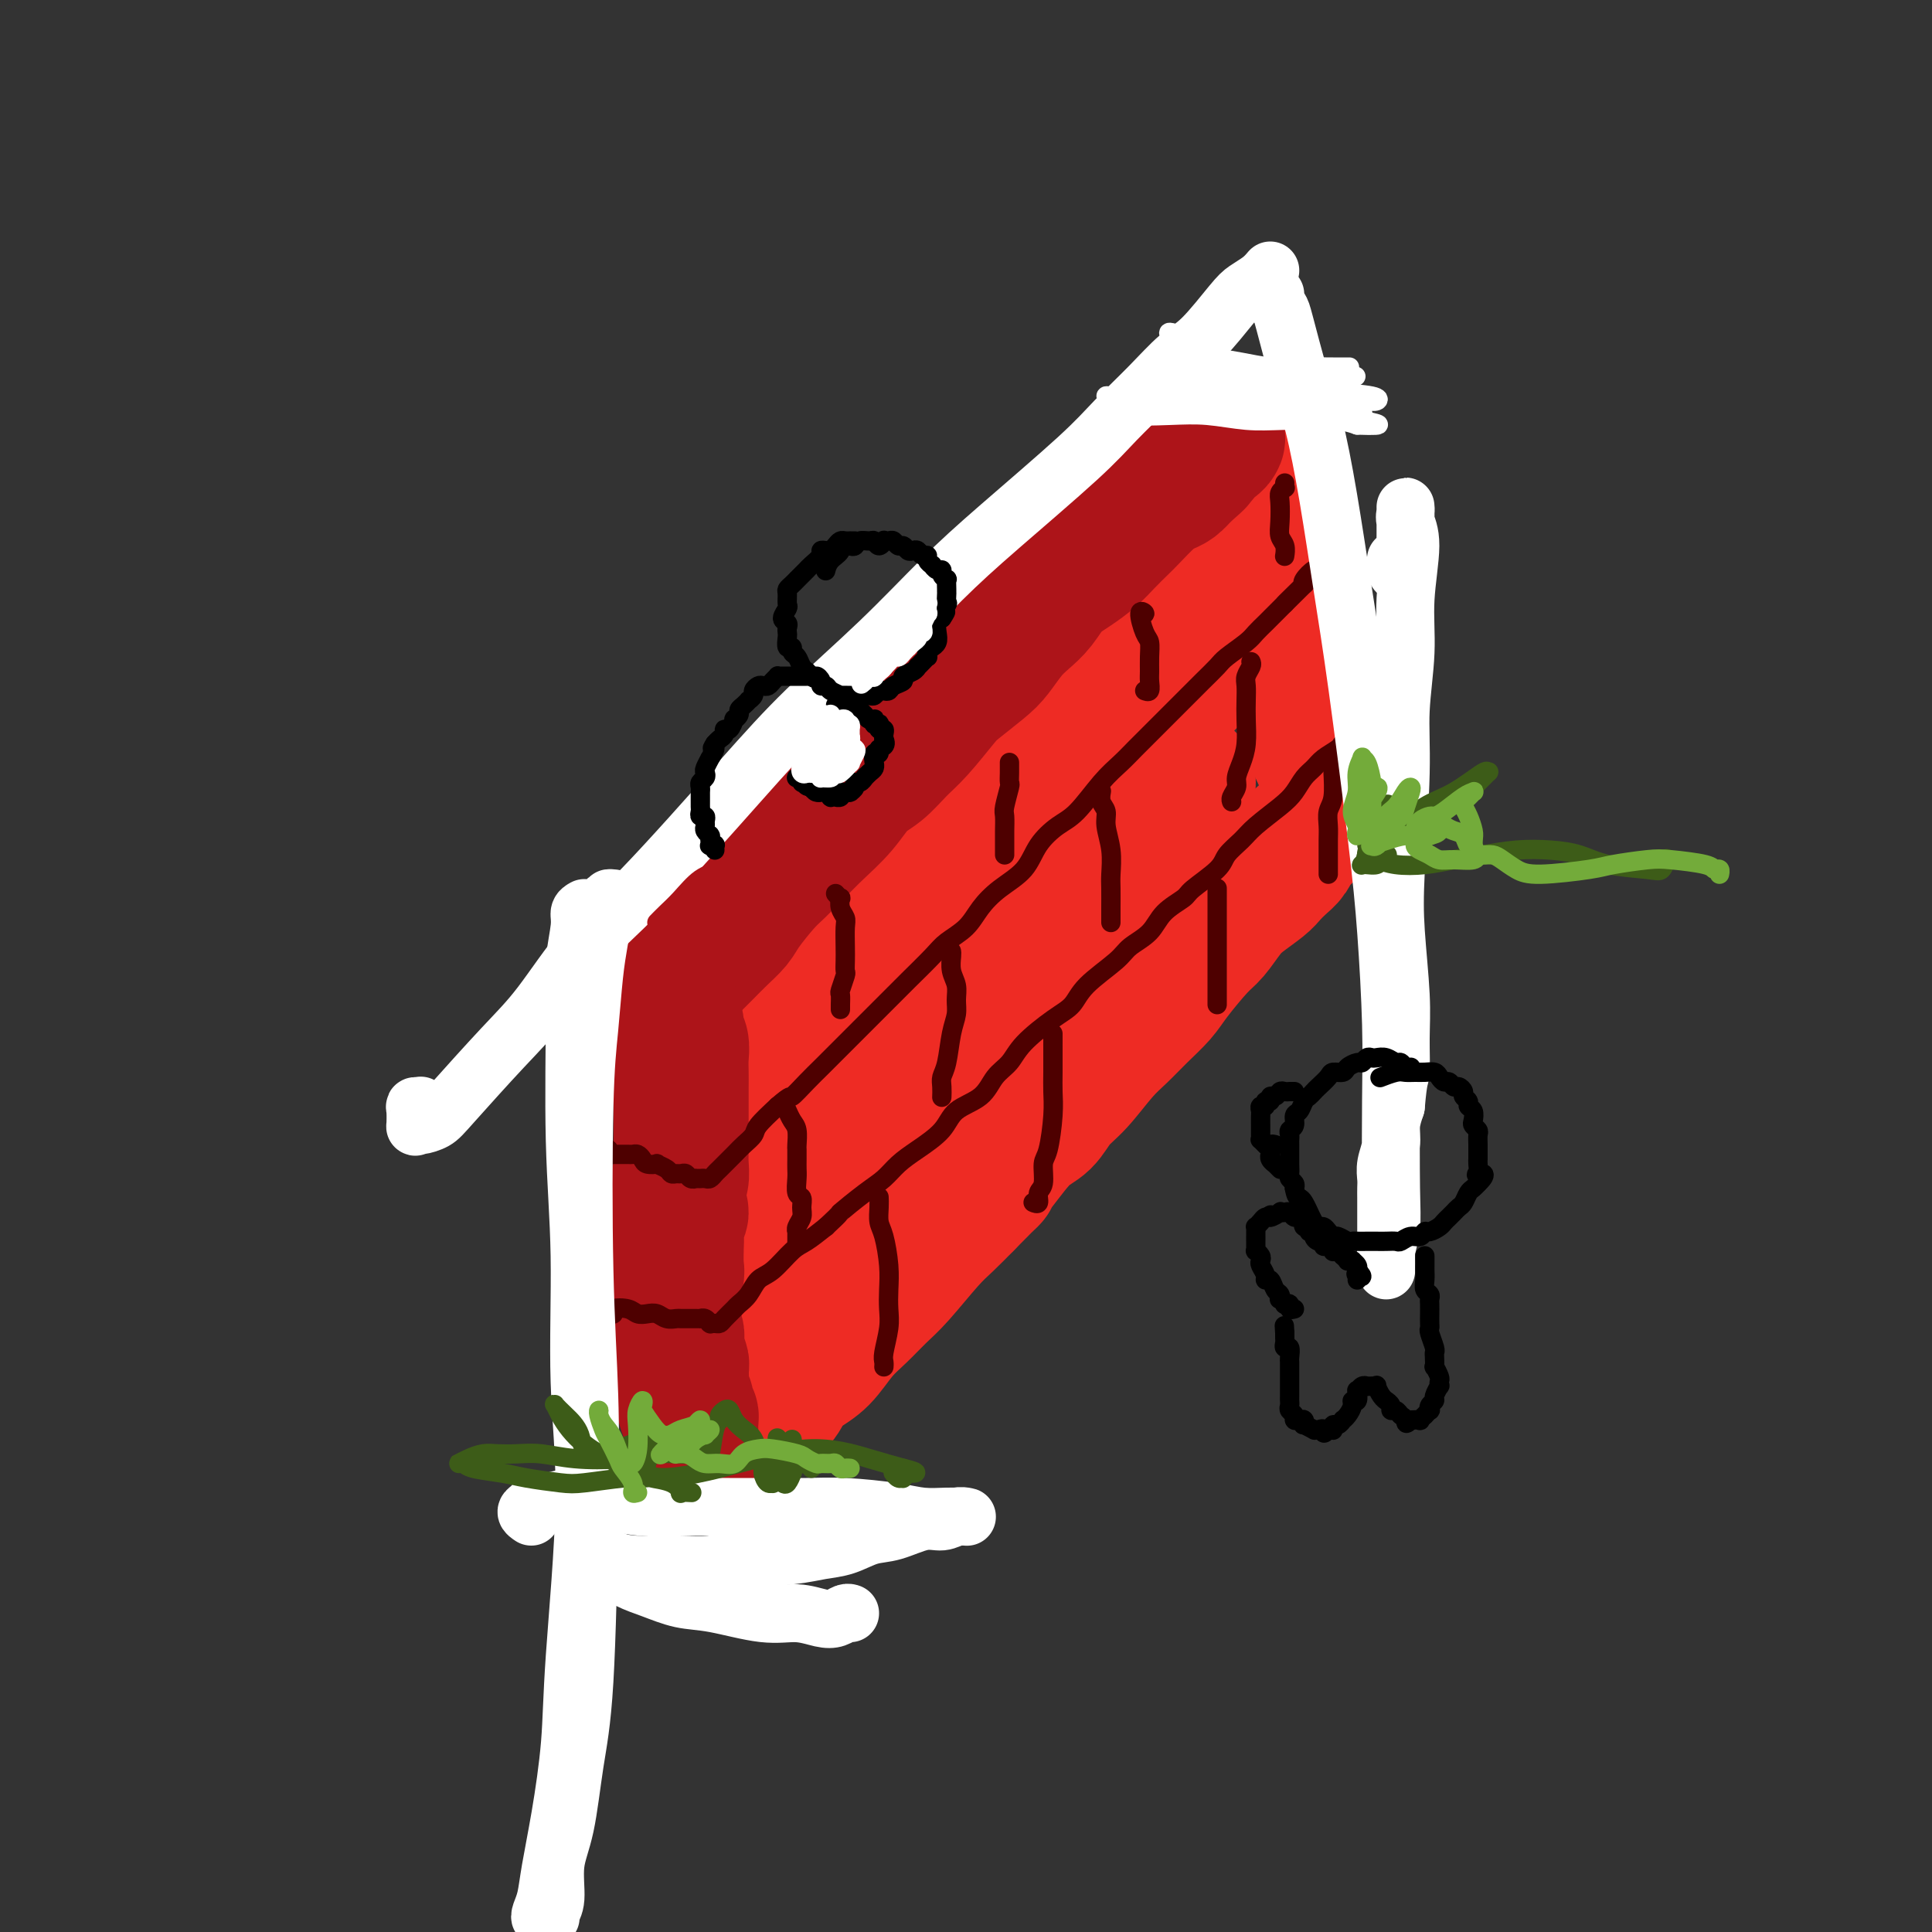 <svg viewBox='0 0 400 400' version='1.1' xmlns='http://www.w3.org/2000/svg' xmlns:xlink='http://www.w3.org/1999/xlink'><rect x="0" y="0" width="400" height="400" fill="#333333" stroke="none"/><g fill='none' stroke='rgb(238,43,36)' stroke-width='28' stroke-linecap='round' stroke-linejoin='round'><path d='M147,208c1.128,-0.549 2.257,-1.098 3,-2c0.743,-0.902 1.101,-2.158 2,-3c0.899,-0.842 2.337,-1.271 4,-3c1.663,-1.729 3.549,-4.758 5,-7c1.451,-2.242 2.467,-3.697 4,-5c1.533,-1.303 3.584,-2.454 5,-4c1.416,-1.546 2.198,-3.488 4,-6c1.802,-2.512 4.625,-5.594 7,-8c2.375,-2.406 4.300,-4.134 6,-6c1.700,-1.866 3.173,-3.869 5,-6c1.827,-2.131 4.008,-4.389 6,-6c1.992,-1.611 3.795,-2.573 6,-5c2.205,-2.427 4.810,-6.318 7,-9c2.190,-2.682 3.964,-4.153 6,-6c2.036,-1.847 4.335,-4.069 6,-6c1.665,-1.931 2.697,-3.570 5,-6c2.303,-2.430 5.876,-5.652 8,-8c2.124,-2.348 2.797,-3.824 4,-5c1.203,-1.176 2.935,-2.052 4,-3c1.065,-0.948 1.464,-1.967 2,-3c0.536,-1.033 1.211,-2.080 2,-3c0.789,-0.920 1.694,-1.715 2,-2c0.306,-0.285 0.013,-0.061 0,0c-0.013,0.061 0.254,-0.040 0,0c-0.254,0.040 -1.030,0.222 -2,1c-0.970,0.778 -2.134,2.152 -3,3c-0.866,0.848 -1.434,1.169 -2,2c-0.566,0.831 -1.131,2.171 -2,3c-0.869,0.829 -2.042,1.146 -3,2c-0.958,0.854 -1.702,2.244 -3,4c-1.298,1.756 -3.149,3.878 -5,6'/><path d='M230,117c-4.055,4.146 -4.193,4.011 -5,5c-0.807,0.989 -2.284,3.103 -4,5c-1.716,1.897 -3.672,3.576 -6,6c-2.328,2.424 -5.028,5.593 -7,8c-1.972,2.407 -3.216,4.050 -5,6c-1.784,1.950 -4.106,4.205 -6,6c-1.894,1.795 -3.359,3.131 -5,5c-1.641,1.869 -3.458,4.271 -5,6c-1.542,1.729 -2.808,2.784 -5,5c-2.192,2.216 -5.311,5.593 -7,8c-1.689,2.407 -1.950,3.845 -3,5c-1.050,1.155 -2.890,2.029 -5,4c-2.110,1.971 -4.489,5.041 -6,7c-1.511,1.959 -2.153,2.809 -3,4c-0.847,1.191 -1.900,2.725 -3,4c-1.100,1.275 -2.246,2.293 -3,3c-0.754,0.707 -1.117,1.104 -2,2c-0.883,0.896 -2.287,2.290 -3,3c-0.713,0.710 -0.736,0.735 -1,1c-0.264,0.265 -0.769,0.769 -1,1c-0.231,0.231 -0.187,0.188 0,0c0.187,-0.188 0.517,-0.520 1,-1c0.483,-0.480 1.118,-1.106 2,-2c0.882,-0.894 2.011,-2.056 3,-3c0.989,-0.944 1.838,-1.672 3,-3c1.162,-1.328 2.637,-3.258 5,-6c2.363,-2.742 5.614,-6.295 8,-9c2.386,-2.705 3.908,-4.560 6,-7c2.092,-2.440 4.756,-5.465 7,-8c2.244,-2.535 4.070,-4.582 7,-8c2.930,-3.418 6.965,-8.209 11,-13'/><path d='M198,151c9.696,-10.939 7.437,-8.288 8,-9c0.563,-0.712 3.949,-4.787 7,-8c3.051,-3.213 5.769,-5.564 8,-8c2.231,-2.436 3.976,-4.956 7,-8c3.024,-3.044 7.326,-6.613 10,-9c2.674,-2.387 3.722,-3.592 5,-5c1.278,-1.408 2.788,-3.018 4,-4c1.212,-0.982 2.125,-1.336 3,-2c0.875,-0.664 1.711,-1.637 2,-2c0.289,-0.363 0.030,-0.115 0,0c-0.030,0.115 0.169,0.098 0,0c-0.169,-0.098 -0.705,-0.277 -1,0c-0.295,0.277 -0.349,1.011 -1,2c-0.651,0.989 -1.899,2.234 -3,3c-1.101,0.766 -2.056,1.053 -3,2c-0.944,0.947 -1.879,2.554 -3,4c-1.121,1.446 -2.429,2.730 -5,5c-2.571,2.270 -6.404,5.526 -9,8c-2.596,2.474 -3.956,4.166 -6,6c-2.044,1.834 -4.771,3.810 -7,6c-2.229,2.190 -3.958,4.594 -6,7c-2.042,2.406 -4.397,4.814 -7,7c-2.603,2.186 -5.453,4.149 -8,7c-2.547,2.851 -4.792,6.590 -7,9c-2.208,2.410 -4.380,3.491 -6,5c-1.620,1.509 -2.689,3.447 -5,6c-2.311,2.553 -5.865,5.723 -8,8c-2.135,2.277 -2.851,3.662 -4,5c-1.149,1.338 -2.733,2.629 -4,4c-1.267,1.371 -2.219,2.820 -3,4c-0.781,1.180 -1.390,2.090 -2,3'/><path d='M154,197c-6.835,7.398 -4.424,3.894 -4,3c0.424,-0.894 -1.139,0.822 -2,2c-0.861,1.178 -1.019,1.816 -1,2c0.019,0.184 0.215,-0.087 0,0c-0.215,0.087 -0.843,0.533 -1,1c-0.157,0.467 0.155,0.954 0,1c-0.155,0.046 -0.777,-0.351 -1,0c-0.223,0.351 -0.045,1.448 0,2c0.045,0.552 -0.041,0.558 0,1c0.041,0.442 0.208,1.318 0,2c-0.208,0.682 -0.792,1.169 -1,2c-0.208,0.831 -0.042,2.007 0,3c0.042,0.993 -0.042,1.802 0,3c0.042,1.198 0.210,2.784 0,4c-0.210,1.216 -0.799,2.061 -1,3c-0.201,0.939 -0.015,1.970 0,3c0.015,1.030 -0.140,2.057 0,3c0.140,0.943 0.576,1.800 1,3c0.424,1.200 0.835,2.741 1,4c0.165,1.259 0.083,2.236 0,3c-0.083,0.764 -0.166,1.315 0,2c0.166,0.685 0.581,1.505 1,3c0.419,1.495 0.843,3.664 1,5c0.157,1.336 0.046,1.840 0,3c-0.046,1.160 -0.026,2.976 0,4c0.026,1.024 0.060,1.257 0,2c-0.060,0.743 -0.212,1.998 0,3c0.212,1.002 0.789,1.753 1,3c0.211,1.247 0.057,2.990 0,4c-0.057,1.010 -0.016,1.289 0,2c0.016,0.711 0.008,1.856 0,3'/><path d='M148,276c0.941,8.323 0.792,4.131 1,3c0.208,-1.131 0.773,0.799 1,2c0.227,1.201 0.117,1.673 0,2c-0.117,0.327 -0.242,0.508 0,1c0.242,0.492 0.849,1.296 1,2c0.151,0.704 -0.156,1.307 0,2c0.156,0.693 0.774,1.477 1,2c0.226,0.523 0.061,0.784 0,1c-0.061,0.216 -0.017,0.387 0,1c0.017,0.613 0.009,1.667 0,2c-0.009,0.333 -0.017,-0.055 0,0c0.017,0.055 0.060,0.552 0,1c-0.060,0.448 -0.223,0.845 0,1c0.223,0.155 0.833,0.068 1,0c0.167,-0.068 -0.108,-0.116 0,0c0.108,0.116 0.599,0.398 1,0c0.401,-0.398 0.712,-1.474 1,-2c0.288,-0.526 0.555,-0.500 1,-1c0.445,-0.500 1.070,-1.524 2,-2c0.930,-0.476 2.166,-0.402 3,-1c0.834,-0.598 1.265,-1.867 2,-3c0.735,-1.133 1.775,-2.131 3,-3c1.225,-0.869 2.636,-1.611 4,-3c1.364,-1.389 2.683,-3.425 4,-5c1.317,-1.575 2.634,-2.689 4,-4c1.366,-1.311 2.780,-2.818 4,-4c1.220,-1.182 2.244,-2.038 4,-4c1.756,-1.962 4.242,-5.028 6,-7c1.758,-1.972 2.788,-2.849 4,-4c1.212,-1.151 2.606,-2.575 4,-4'/><path d='M200,249c7.907,-8.023 4.673,-4.579 4,-4c-0.673,0.579 1.214,-1.707 3,-4c1.786,-2.293 3.471,-4.591 5,-6c1.529,-1.409 2.901,-1.927 4,-3c1.099,-1.073 1.924,-2.702 3,-4c1.076,-1.298 2.403,-2.266 4,-4c1.597,-1.734 3.464,-4.236 5,-6c1.536,-1.764 2.740,-2.791 4,-4c1.260,-1.209 2.577,-2.601 4,-4c1.423,-1.399 2.951,-2.804 4,-4c1.049,-1.196 1.620,-2.182 3,-4c1.380,-1.818 3.571,-4.469 5,-6c1.429,-1.531 2.098,-1.943 3,-3c0.902,-1.057 2.037,-2.758 3,-4c0.963,-1.242 1.754,-2.023 3,-3c1.246,-0.977 2.949,-2.148 4,-3c1.051,-0.852 1.451,-1.384 2,-2c0.549,-0.616 1.246,-1.317 2,-2c0.754,-0.683 1.563,-1.348 2,-2c0.437,-0.652 0.501,-1.290 1,-2c0.499,-0.710 1.434,-1.490 2,-2c0.566,-0.510 0.765,-0.748 1,-1c0.235,-0.252 0.508,-0.516 1,-1c0.492,-0.484 1.204,-1.187 2,-2c0.796,-0.813 1.677,-1.738 2,-2c0.323,-0.262 0.086,0.137 0,0c-0.086,-0.137 -0.023,-0.810 0,-1c0.023,-0.190 0.006,0.104 0,0c-0.006,-0.104 -0.002,-0.605 0,-1c0.002,-0.395 0.000,-0.684 0,-1c-0.000,-0.316 -0.000,-0.658 0,-1'/><path d='M276,163c-0.179,-0.626 -0.625,-0.190 -1,-1c-0.375,-0.810 -0.679,-2.867 -1,-4c-0.321,-1.133 -0.661,-1.343 -1,-2c-0.339,-0.657 -0.678,-1.761 -1,-3c-0.322,-1.239 -0.626,-2.613 -1,-4c-0.374,-1.387 -0.819,-2.787 -1,-4c-0.181,-1.213 -0.099,-2.241 0,-4c0.099,-1.759 0.215,-4.250 0,-6c-0.215,-1.750 -0.761,-2.758 -1,-4c-0.239,-1.242 -0.172,-2.717 0,-4c0.172,-1.283 0.448,-2.373 0,-4c-0.448,-1.627 -1.622,-3.789 -2,-5c-0.378,-1.211 0.040,-1.469 0,-2c-0.040,-0.531 -0.536,-1.333 -1,-2c-0.464,-0.667 -0.895,-1.197 -1,-2c-0.105,-0.803 0.116,-1.878 0,-3c-0.116,-1.122 -0.571,-2.289 -1,-3c-0.429,-0.711 -0.833,-0.965 -1,-1c-0.167,-0.035 -0.097,0.148 0,0c0.097,-0.148 0.220,-0.628 0,-1c-0.220,-0.372 -0.782,-0.635 -1,-1c-0.218,-0.365 -0.093,-0.832 0,-1c0.093,-0.168 0.154,-0.038 0,0c-0.154,0.038 -0.523,-0.018 -1,0c-0.477,0.018 -1.061,0.110 -2,1c-0.939,0.890 -2.232,2.579 -3,4c-0.768,1.421 -1.013,2.574 -2,4c-0.987,1.426 -2.718,3.124 -4,5c-1.282,1.876 -2.114,3.928 -5,8c-2.886,4.072 -7.824,10.163 -12,15c-4.176,4.837 -7.588,8.418 -11,12'/><path d='M222,151c-8.340,9.687 -9.190,9.903 -12,13c-2.810,3.097 -7.579,9.074 -12,14c-4.421,4.926 -8.495,8.800 -13,14c-4.505,5.200 -9.442,11.727 -13,16c-3.558,4.273 -5.738,6.294 -7,8c-1.262,1.706 -1.606,3.097 -2,4c-0.394,0.903 -0.838,1.318 1,-1c1.838,-2.318 5.959,-7.369 10,-12c4.041,-4.631 8.003,-8.841 13,-14c4.997,-5.159 11.029,-11.268 17,-17c5.971,-5.732 11.883,-11.086 17,-16c5.117,-4.914 9.441,-9.387 15,-14c5.559,-4.613 12.355,-9.367 16,-12c3.645,-2.633 4.140,-3.145 4,-3c-0.140,0.145 -0.916,0.948 -2,2c-1.084,1.052 -2.476,2.353 -8,8c-5.524,5.647 -15.181,15.640 -23,23c-7.819,7.360 -13.802,12.086 -20,18c-6.198,5.914 -12.612,13.015 -18,19c-5.388,5.985 -9.751,10.854 -13,15c-3.249,4.146 -5.383,7.568 -7,10c-1.617,2.432 -2.715,3.874 -2,4c0.715,0.126 3.244,-1.065 7,-4c3.756,-2.935 8.740,-7.614 13,-12c4.260,-4.386 7.797,-8.481 15,-15c7.203,-6.519 18.072,-15.464 25,-21c6.928,-5.536 9.914,-7.663 13,-10c3.086,-2.337 6.270,-4.884 8,-6c1.730,-1.116 2.004,-0.800 2,0c-0.004,0.800 -0.287,2.086 -5,7c-4.713,4.914 -13.857,13.457 -23,22'/><path d='M218,191c-7.486,7.851 -13.200,12.979 -19,19c-5.800,6.021 -11.686,12.936 -16,18c-4.314,5.064 -7.056,8.275 -9,10c-1.944,1.725 -3.092,1.962 -2,1c1.092,-0.962 4.422,-3.123 8,-7c3.578,-3.877 7.403,-9.471 12,-15c4.597,-5.529 9.967,-10.994 15,-16c5.033,-5.006 9.728,-9.553 16,-15c6.272,-5.447 14.122,-11.793 18,-15c3.878,-3.207 3.783,-3.274 4,-3c0.217,0.274 0.745,0.888 0,2c-0.745,1.112 -2.764,2.722 -8,8c-5.236,5.278 -13.688,14.224 -20,21c-6.312,6.776 -10.483,11.381 -15,16c-4.517,4.619 -9.382,9.252 -13,13c-3.618,3.748 -5.991,6.610 -8,9c-2.009,2.390 -3.654,4.309 -5,6c-1.346,1.691 -2.392,3.156 -3,4c-0.608,0.844 -0.778,1.067 -1,1c-0.222,-0.067 -0.497,-0.423 -1,0c-0.503,0.423 -1.235,1.626 -2,2c-0.765,0.374 -1.563,-0.082 -2,0c-0.437,0.082 -0.513,0.703 -1,1c-0.487,0.297 -1.387,0.270 -2,0c-0.613,-0.270 -0.941,-0.782 -1,-1c-0.059,-0.218 0.149,-0.141 0,0c-0.149,0.141 -0.656,0.346 -1,1c-0.344,0.654 -0.527,1.758 -1,3c-0.473,1.242 -1.237,2.621 -2,4'/><path d='M159,258c-0.462,1.618 0.384,1.663 1,2c0.616,0.337 1.003,0.966 1,1c-0.003,0.034 -0.396,-0.528 0,-1c0.396,-0.472 1.582,-0.856 2,-1c0.418,-0.144 0.069,-0.050 0,0c-0.069,0.050 0.140,0.055 0,0c-0.140,-0.055 -0.631,-0.171 -1,0c-0.369,0.171 -0.617,0.628 -1,1c-0.383,0.372 -0.901,0.660 -1,1c-0.099,0.340 0.222,0.732 0,1c-0.222,0.268 -0.987,0.412 -1,1c-0.013,0.588 0.727,1.620 1,2c0.273,0.380 0.078,0.109 0,0c-0.078,-0.109 -0.039,-0.054 0,0'/></g>
<g fill='none' stroke='rgb(173,20,25)' stroke-width='28' stroke-linecap='round' stroke-linejoin='round'><path d='M143,200c0.265,-0.267 0.530,-0.533 1,-1c0.470,-0.467 1.144,-1.133 2,-2c0.856,-0.867 1.894,-1.935 3,-3c1.106,-1.065 2.280,-2.126 3,-3c0.720,-0.874 0.985,-1.562 2,-3c1.015,-1.438 2.781,-3.625 4,-5c1.219,-1.375 1.890,-1.936 3,-3c1.110,-1.064 2.659,-2.629 4,-4c1.341,-1.371 2.473,-2.548 4,-4c1.527,-1.452 3.449,-3.180 5,-5c1.551,-1.820 2.730,-3.734 4,-5c1.270,-1.266 2.631,-1.884 4,-3c1.369,-1.116 2.748,-2.729 4,-4c1.252,-1.271 2.379,-2.201 4,-4c1.621,-1.799 3.736,-4.466 5,-6c1.264,-1.534 1.678,-1.933 3,-3c1.322,-1.067 3.550,-2.802 5,-4c1.450,-1.198 2.120,-1.861 3,-3c0.880,-1.139 1.971,-2.755 3,-4c1.029,-1.245 1.998,-2.118 3,-3c1.002,-0.882 2.039,-1.772 3,-3c0.961,-1.228 1.847,-2.795 3,-4c1.153,-1.205 2.572,-2.050 4,-3c1.428,-0.950 2.864,-2.005 4,-3c1.136,-0.995 1.970,-1.930 3,-3c1.030,-1.070 2.254,-2.275 3,-3c0.746,-0.725 1.015,-0.971 2,-2c0.985,-1.029 2.687,-2.843 4,-4c1.313,-1.157 2.238,-1.658 3,-2c0.762,-0.342 1.361,-0.526 2,-1c0.639,-0.474 1.320,-1.237 2,-2'/><path d='M245,98c4.520,-3.924 2.320,-2.232 2,-2c-0.320,0.232 1.239,-0.994 2,-2c0.761,-1.006 0.726,-1.791 1,-2c0.274,-0.209 0.859,0.157 1,0c0.141,-0.157 -0.162,-0.837 0,-1c0.162,-0.163 0.789,0.191 1,0c0.211,-0.191 0.005,-0.928 0,-1c-0.005,-0.072 0.191,0.519 0,1c-0.191,0.481 -0.769,0.852 -1,1c-0.231,0.148 -0.116,0.074 0,0'/><path d='M139,209c-0.121,0.246 -0.243,0.491 0,1c0.243,0.509 0.850,1.280 1,2c0.150,0.720 -0.156,1.389 0,2c0.156,0.611 0.774,1.165 1,2c0.226,0.835 0.061,1.951 0,3c-0.061,1.049 -0.016,2.030 0,3c0.016,0.970 0.004,1.929 0,3c-0.004,1.071 -0.001,2.253 0,3c0.001,0.747 0.001,1.058 0,2c-0.001,0.942 -0.004,2.517 0,4c0.004,1.483 0.014,2.876 0,4c-0.014,1.124 -0.051,1.978 0,3c0.051,1.022 0.192,2.212 0,3c-0.192,0.788 -0.717,1.174 -1,2c-0.283,0.826 -0.324,2.092 0,3c0.324,0.908 1.015,1.458 1,2c-0.015,0.542 -0.735,1.075 -1,2c-0.265,0.925 -0.075,2.243 0,3c0.075,0.757 0.036,0.955 0,2c-0.036,1.045 -0.067,2.937 0,4c0.067,1.063 0.232,1.297 0,2c-0.232,0.703 -0.862,1.876 -1,3c-0.138,1.124 0.215,2.198 0,3c-0.215,0.802 -1.000,1.331 -1,2c-0.000,0.669 0.784,1.477 1,2c0.216,0.523 -0.134,0.760 0,1c0.134,0.240 0.754,0.484 1,1c0.246,0.516 0.117,1.303 0,2c-0.117,0.697 -0.224,1.303 0,2c0.224,0.697 0.778,1.485 1,2c0.222,0.515 0.111,0.758 0,1'/><path d='M141,283c0.305,11.809 0.068,4.330 0,2c-0.068,-2.330 0.033,0.489 0,2c-0.033,1.511 -0.201,1.714 0,2c0.201,0.286 0.772,0.654 1,1c0.228,0.346 0.114,0.670 0,1c-0.114,0.330 -0.227,0.665 0,1c0.227,0.335 0.793,0.668 1,1c0.207,0.332 0.056,0.663 0,1c-0.056,0.337 -0.015,0.681 0,1c0.015,0.319 0.004,0.611 0,1c-0.004,0.389 -0.001,0.873 0,1c0.001,0.127 0.000,-0.102 0,0c-0.000,0.102 -0.000,0.534 0,1c0.000,0.466 0.000,0.965 0,1c-0.000,0.035 -0.000,-0.393 0,0c0.000,0.393 0.000,1.608 0,2c-0.000,0.392 -0.000,-0.039 0,0c0.000,0.039 0.000,0.546 0,1c-0.000,0.454 -0.000,0.854 0,1c0.000,0.146 0.000,0.039 0,0c-0.000,-0.039 -0.000,-0.011 0,0c0.000,0.011 0.000,0.006 0,0'/></g>
<g fill='none' stroke='rgb(78,0,0)' stroke-width='4' stroke-linecap='round' stroke-linejoin='round'><path d='M126,238c0.026,0.423 0.052,0.845 0,1c-0.052,0.155 -0.183,0.042 0,0c0.183,-0.042 0.679,-0.012 1,0c0.321,0.012 0.468,0.006 1,0c0.532,-0.006 1.451,-0.012 2,0c0.549,0.012 0.730,0.042 1,0c0.270,-0.042 0.631,-0.156 1,0c0.369,0.156 0.747,0.580 1,1c0.253,0.420 0.382,0.834 1,1c0.618,0.166 1.724,0.083 2,0c0.276,-0.083 -0.277,-0.166 0,0c0.277,0.166 1.384,0.579 2,1c0.616,0.421 0.742,0.849 1,1c0.258,0.151 0.647,0.026 1,0c0.353,-0.026 0.668,0.045 1,0c0.332,-0.045 0.681,-0.208 1,0c0.319,0.208 0.607,0.788 1,1c0.393,0.212 0.889,0.057 1,0c0.111,-0.057 -0.163,-0.015 0,0c0.163,0.015 0.765,0.005 1,0c0.235,-0.005 0.105,-0.005 0,0c-0.105,0.005 -0.185,0.014 0,0c0.185,-0.014 0.634,-0.052 1,0c0.366,0.052 0.650,0.194 1,0c0.350,-0.194 0.767,-0.724 1,-1c0.233,-0.276 0.284,-0.299 1,-1c0.716,-0.701 2.098,-2.080 3,-3c0.902,-0.920 1.324,-1.381 2,-2c0.676,-0.619 1.605,-1.398 2,-2c0.395,-0.602 0.256,-1.029 1,-2c0.744,-0.971 2.372,-2.485 4,-4'/><path d='M161,229c3.014,-2.632 2.547,-1.713 3,-2c0.453,-0.287 1.824,-1.780 3,-3c1.176,-1.220 2.157,-2.168 3,-3c0.843,-0.832 1.550,-1.546 3,-3c1.450,-1.454 3.645,-3.646 5,-5c1.355,-1.354 1.870,-1.871 3,-3c1.130,-1.129 2.876,-2.871 4,-4c1.124,-1.129 1.626,-1.645 3,-3c1.374,-1.355 3.618,-3.548 5,-5c1.382,-1.452 1.900,-2.162 3,-3c1.100,-0.838 2.782,-1.805 4,-3c1.218,-1.195 1.970,-2.617 3,-4c1.030,-1.383 2.336,-2.727 4,-4c1.664,-1.273 3.687,-2.476 5,-4c1.313,-1.524 1.916,-3.370 3,-5c1.084,-1.630 2.650,-3.045 4,-4c1.350,-0.955 2.485,-1.451 4,-3c1.515,-1.549 3.409,-4.150 5,-6c1.591,-1.850 2.880,-2.950 4,-4c1.120,-1.050 2.070,-2.052 3,-3c0.930,-0.948 1.839,-1.844 3,-3c1.161,-1.156 2.574,-2.574 4,-4c1.426,-1.426 2.865,-2.861 4,-4c1.135,-1.139 1.967,-1.982 3,-3c1.033,-1.018 2.269,-2.212 3,-3c0.731,-0.788 0.958,-1.170 2,-2c1.042,-0.830 2.898,-2.109 4,-3c1.102,-0.891 1.450,-1.393 2,-2c0.550,-0.607 1.302,-1.317 2,-2c0.698,-0.683 1.342,-1.338 2,-2c0.658,-0.662 1.329,-1.331 2,-2'/><path d='M266,125c16.654,-16.495 5.790,-5.734 2,-2c-3.790,3.734 -0.505,0.441 1,-1c1.505,-1.441 1.230,-1.031 1,-1c-0.230,0.031 -0.417,-0.318 0,-1c0.417,-0.682 1.436,-1.698 2,-2c0.564,-0.302 0.672,0.111 1,0c0.328,-0.111 0.876,-0.747 1,-1c0.124,-0.253 -0.177,-0.124 0,0c0.177,0.124 0.832,0.243 1,0c0.168,-0.243 -0.151,-0.850 0,-1c0.151,-0.150 0.772,0.156 1,0c0.228,-0.156 0.061,-0.773 0,-1c-0.061,-0.227 -0.018,-0.065 0,0c0.018,0.065 0.009,0.032 0,0'/><path d='M125,272c0.288,-0.028 0.577,-0.056 1,0c0.423,0.056 0.981,0.197 1,0c0.019,-0.197 -0.500,-0.733 0,-1c0.500,-0.267 2.021,-0.264 3,0c0.979,0.264 1.418,0.789 2,1c0.582,0.211 1.307,0.109 2,0c0.693,-0.109 1.355,-0.225 2,0c0.645,0.225 1.272,0.792 2,1c0.728,0.208 1.558,0.056 2,0c0.442,-0.056 0.496,-0.015 1,0c0.504,0.015 1.458,0.003 2,0c0.542,-0.003 0.671,0.003 1,0c0.329,-0.003 0.859,-0.015 1,0c0.141,0.015 -0.107,0.057 0,0c0.107,-0.057 0.567,-0.211 1,0c0.433,0.211 0.837,0.789 1,1c0.163,0.211 0.084,0.055 0,0c-0.084,-0.055 -0.173,-0.007 0,0c0.173,0.007 0.609,-0.025 1,0c0.391,0.025 0.738,0.107 1,0c0.262,-0.107 0.440,-0.403 1,-1c0.560,-0.597 1.503,-1.495 2,-2c0.497,-0.505 0.549,-0.618 1,-1c0.451,-0.382 1.302,-1.032 2,-2c0.698,-0.968 1.242,-2.254 2,-3c0.758,-0.746 1.729,-0.953 3,-2c1.271,-1.047 2.842,-2.936 4,-4c1.158,-1.064 1.902,-1.304 3,-2c1.098,-0.696 2.549,-1.848 4,-3'/><path d='M171,254c3.680,-3.414 2.380,-2.450 3,-3c0.620,-0.550 3.160,-2.614 5,-4c1.840,-1.386 2.979,-2.093 4,-3c1.021,-0.907 1.922,-2.012 3,-3c1.078,-0.988 2.332,-1.857 4,-3c1.668,-1.143 3.749,-2.560 5,-4c1.251,-1.440 1.672,-2.904 3,-4c1.328,-1.096 3.562,-1.823 5,-3c1.438,-1.177 2.080,-2.803 3,-4c0.920,-1.197 2.119,-1.963 3,-3c0.881,-1.037 1.444,-2.343 3,-4c1.556,-1.657 4.106,-3.665 6,-5c1.894,-1.335 3.134,-1.998 4,-3c0.866,-1.002 1.360,-2.344 3,-4c1.640,-1.656 4.426,-3.627 6,-5c1.574,-1.373 1.938,-2.148 3,-3c1.062,-0.852 2.824,-1.782 4,-3c1.176,-1.218 1.766,-2.724 3,-4c1.234,-1.276 3.111,-2.323 4,-3c0.889,-0.677 0.792,-0.984 2,-2c1.208,-1.016 3.723,-2.740 5,-4c1.277,-1.260 1.315,-2.055 2,-3c0.685,-0.945 2.018,-2.039 3,-3c0.982,-0.961 1.614,-1.791 3,-3c1.386,-1.209 3.525,-2.799 5,-4c1.475,-1.201 2.286,-2.012 3,-3c0.714,-0.988 1.332,-2.151 2,-3c0.668,-0.849 1.385,-1.382 2,-2c0.615,-0.618 1.127,-1.320 2,-2c0.873,-0.680 2.107,-1.337 3,-2c0.893,-0.663 1.447,-1.331 2,-2'/><path d='M279,153c16.930,-15.847 5.253,-4.964 1,-1c-4.253,3.964 -1.084,1.009 0,0c1.084,-1.009 0.084,-0.073 0,0c-0.084,0.073 0.748,-0.716 1,-1c0.252,-0.284 -0.076,-0.062 0,0c0.076,0.062 0.556,-0.036 1,0c0.444,0.036 0.851,0.205 1,0c0.149,-0.205 0.040,-0.786 0,-1c-0.040,-0.214 -0.011,-0.061 0,0c0.011,0.061 0.006,0.031 0,0'/><path d='M173,185c0.415,0.469 0.829,0.939 1,1c0.171,0.061 0.098,-0.286 0,0c-0.098,0.286 -0.222,1.207 0,2c0.222,0.793 0.791,1.460 1,2c0.209,0.540 0.057,0.955 0,2c-0.057,1.045 -0.019,2.722 0,4c0.019,1.278 0.019,2.159 0,3c-0.019,0.841 -0.058,1.644 0,2c0.058,0.356 0.212,0.267 0,1c-0.212,0.733 -0.789,2.288 -1,3c-0.211,0.712 -0.057,0.583 0,1c0.057,0.417 0.015,1.382 0,2c-0.015,0.618 -0.004,0.891 0,1c0.004,0.109 0.002,0.055 0,0'/><path d='M209,158c0.001,0.044 0.001,0.089 0,0c-0.001,-0.089 -0.004,-0.311 0,0c0.004,0.311 0.015,1.156 0,2c-0.015,0.844 -0.057,1.686 0,2c0.057,0.314 0.211,0.100 0,1c-0.211,0.900 -0.789,2.913 -1,4c-0.211,1.087 -0.057,1.248 0,2c0.057,0.752 0.015,2.097 0,3c-0.015,0.903 -0.004,1.366 0,2c0.004,0.634 0.001,1.440 0,2c-0.001,0.560 -0.000,0.874 0,1c0.000,0.126 0.000,0.063 0,0'/><path d='M236,127c0.558,0.110 1.116,0.220 1,0c-0.116,-0.220 -0.907,-0.771 -1,0c-0.093,0.771 0.511,2.863 1,4c0.489,1.137 0.864,1.317 1,2c0.136,0.683 0.033,1.868 0,3c-0.033,1.132 0.005,2.212 0,3c-0.005,0.788 -0.053,1.283 0,2c0.053,0.717 0.207,1.654 0,2c-0.207,0.346 -0.773,0.099 -1,0c-0.227,-0.099 -0.113,-0.049 0,0'/><path d='M266,100c-0.030,0.444 -0.060,0.888 0,1c0.060,0.112 0.211,-0.107 0,0c-0.211,0.107 -0.785,0.542 -1,1c-0.215,0.458 -0.072,0.939 0,2c0.072,1.061 0.072,2.701 0,4c-0.072,1.299 -0.215,2.257 0,3c0.215,0.743 0.790,1.271 1,2c0.210,0.729 0.057,1.658 0,2c-0.057,0.342 -0.016,0.098 0,0c0.016,-0.098 0.008,-0.049 0,0'/><path d='M197,197c-0.008,-0.041 -0.017,-0.083 0,0c0.017,0.083 0.058,0.290 0,1c-0.058,0.710 -0.215,1.923 0,3c0.215,1.077 0.801,2.018 1,3c0.199,0.982 0.011,2.006 0,3c-0.011,0.994 0.155,1.956 0,3c-0.155,1.044 -0.630,2.168 -1,4c-0.370,1.832 -0.635,4.372 -1,6c-0.365,1.628 -0.830,2.344 -1,3c-0.170,0.656 -0.046,1.254 0,2c0.046,0.746 0.013,1.642 0,2c-0.013,0.358 -0.007,0.179 0,0'/><path d='M228,164c0.033,-0.182 0.065,-0.364 0,0c-0.065,0.364 -0.228,1.273 0,2c0.228,0.727 0.846,1.270 1,2c0.154,0.730 -0.155,1.645 0,3c0.155,1.355 0.774,3.151 1,5c0.226,1.849 0.061,3.753 0,5c-0.061,1.247 -0.016,1.837 0,3c0.016,1.163 0.004,2.900 0,4c-0.004,1.100 -0.001,1.563 0,2c0.001,0.437 0.000,0.849 0,1c-0.000,0.151 -0.000,0.041 0,0c0.000,-0.041 0.000,-0.012 0,0c-0.000,0.012 -0.000,0.006 0,0'/><path d='M259,137c0.113,0.239 0.226,0.478 0,1c-0.226,0.522 -0.792,1.329 -1,2c-0.208,0.671 -0.058,1.208 0,2c0.058,0.792 0.026,1.840 0,3c-0.026,1.160 -0.044,2.432 0,4c0.044,1.568 0.152,3.432 0,5c-0.152,1.568 -0.562,2.841 -1,4c-0.438,1.159 -0.902,2.206 -1,3c-0.098,0.794 0.170,1.337 0,2c-0.170,0.663 -0.776,1.448 -1,2c-0.224,0.552 -0.064,0.872 0,1c0.064,0.128 0.032,0.064 0,0'/><path d='M252,184c0.000,-0.092 0.000,-0.183 0,0c0.000,0.183 0.000,0.642 0,2c0.000,1.358 0.000,3.617 0,5c0.000,1.383 0.000,1.890 0,3c-0.000,1.110 0.000,2.823 0,4c0.000,1.177 -0.000,1.818 0,3c0.000,1.182 0.000,2.905 0,4c0.000,1.095 0.000,1.561 0,2c0.000,0.439 -0.000,0.850 0,1c0.000,0.150 0.000,0.041 0,0c-0.000,-0.041 -0.000,-0.012 0,0c0.000,0.012 0.000,0.006 0,0'/><path d='M276,157c0.008,0.329 0.016,0.658 0,1c-0.016,0.342 -0.057,0.698 0,2c0.057,1.302 0.211,3.549 0,5c-0.211,1.451 -0.789,2.104 -1,3c-0.211,0.896 -0.057,2.033 0,3c0.057,0.967 0.015,1.762 0,3c-0.015,1.238 -0.004,2.920 0,4c0.004,1.080 0.001,1.560 0,2c-0.001,0.440 -0.000,0.840 0,1c0.000,0.160 0.000,0.080 0,0'/><path d='M218,214c0.000,0.454 0.000,0.908 0,1c-0.000,0.092 -0.000,-0.178 0,0c0.000,0.178 0.001,0.802 0,1c-0.001,0.198 -0.003,-0.032 0,1c0.003,1.032 0.011,3.324 0,5c-0.011,1.676 -0.040,2.736 0,4c0.040,1.264 0.150,2.733 0,5c-0.150,2.267 -0.561,5.333 -1,7c-0.439,1.667 -0.906,1.935 -1,3c-0.094,1.065 0.185,2.926 0,4c-0.185,1.074 -0.834,1.360 -1,2c-0.166,0.640 0.151,1.636 0,2c-0.151,0.364 -0.772,0.098 -1,0c-0.228,-0.098 -0.065,-0.028 0,0c0.065,0.028 0.033,0.014 0,0'/><path d='M182,248c-0.006,-0.149 -0.012,-0.298 0,0c0.012,0.298 0.042,1.044 0,2c-0.042,0.956 -0.155,2.121 0,3c0.155,0.879 0.578,1.472 1,3c0.422,1.528 0.841,3.992 1,6c0.159,2.008 0.057,3.560 0,5c-0.057,1.440 -0.068,2.768 0,4c0.068,1.232 0.214,2.369 0,4c-0.214,1.631 -0.789,3.758 -1,5c-0.211,1.242 -0.056,1.601 0,2c0.056,0.399 0.015,0.838 0,1c-0.015,0.162 -0.004,0.046 0,0c0.004,-0.046 0.002,-0.023 0,0'/><path d='M163,230c-0.083,-0.189 -0.166,-0.378 0,0c0.166,0.378 0.580,1.322 1,2c0.420,0.678 0.844,1.088 1,2c0.156,0.912 0.042,2.326 0,3c-0.042,0.674 -0.012,0.608 0,1c0.012,0.392 0.007,1.242 0,2c-0.007,0.758 -0.016,1.425 0,2c0.016,0.575 0.058,1.060 0,2c-0.058,0.940 -0.215,2.335 0,3c0.215,0.665 0.804,0.599 1,1c0.196,0.401 -0.000,1.270 0,2c0.000,0.730 0.196,1.323 0,2c-0.196,0.677 -0.785,1.438 -1,2c-0.215,0.562 -0.058,0.925 0,1c0.058,0.075 0.015,-0.137 0,0c-0.015,0.137 -0.004,0.624 0,1c0.004,0.376 0.001,0.640 0,1c-0.001,0.360 -0.000,0.817 0,1c0.000,0.183 0.000,0.091 0,0'/></g>
<g fill='none' stroke='rgb(255,255,255)' stroke-width='12' stroke-linecap='round' stroke-linejoin='round'><path d='M264,61c0.027,-0.057 0.055,-0.114 0,0c-0.055,0.114 -0.192,0.400 0,1c0.192,0.600 0.711,1.515 1,2c0.289,0.485 0.346,0.542 1,3c0.654,2.458 1.906,7.319 3,11c1.094,3.681 2.030,6.183 3,10c0.970,3.817 1.976,8.951 3,15c1.024,6.049 2.068,13.014 3,19c0.932,5.986 1.752,10.992 3,20c1.248,9.008 2.922,22.019 4,31c1.078,8.981 1.558,13.934 2,20c0.442,6.066 0.847,13.246 1,19c0.153,5.754 0.055,10.081 0,16c-0.055,5.919 -0.067,13.431 0,18c0.067,4.569 0.214,6.196 0,8c-0.214,1.804 -0.789,3.784 -1,5c-0.211,1.216 -0.056,1.669 0,2c0.056,0.331 0.015,0.540 0,1c-0.015,0.460 -0.004,1.171 0,1c0.004,-0.171 0.001,-1.225 0,-2c-0.001,-0.775 -0.000,-1.271 0,-2c0.000,-0.729 -0.000,-1.690 0,-3c0.000,-1.310 0.000,-2.969 0,-4c-0.000,-1.031 -0.001,-1.433 0,-2c0.001,-0.567 0.004,-1.298 0,-2c-0.004,-0.702 -0.016,-1.373 0,-2c0.016,-0.627 0.060,-1.209 0,-2c-0.060,-0.791 -0.222,-1.789 0,-3c0.222,-1.211 0.829,-2.634 1,-4c0.171,-1.366 -0.094,-2.676 0,-4c0.094,-1.324 0.547,-2.662 1,-4'/><path d='M289,229c0.540,-6.365 0.890,-5.778 1,-7c0.110,-1.222 -0.019,-4.251 0,-7c0.019,-2.749 0.186,-5.216 0,-9c-0.186,-3.784 -0.725,-8.886 -1,-13c-0.275,-4.114 -0.285,-7.242 0,-13c0.285,-5.758 0.866,-14.147 1,-20c0.134,-5.853 -0.178,-9.172 0,-13c0.178,-3.828 0.846,-8.167 1,-12c0.154,-3.833 -0.208,-7.160 0,-11c0.208,-3.840 0.984,-8.192 1,-11c0.016,-2.808 -0.728,-4.070 -1,-5c-0.272,-0.930 -0.073,-1.526 0,-2c0.073,-0.474 0.020,-0.826 0,-1c-0.020,-0.174 -0.006,-0.172 0,0c0.006,0.172 0.002,0.512 0,1c-0.002,0.488 -0.004,1.125 0,2c0.004,0.875 0.015,1.989 0,3c-0.015,1.011 -0.056,1.917 0,3c0.056,1.083 0.207,2.341 0,3c-0.207,0.659 -0.774,0.719 -1,1c-0.226,0.281 -0.113,0.782 0,1c0.113,0.218 0.226,0.151 0,0c-0.226,-0.151 -0.792,-0.387 -1,-1c-0.208,-0.613 -0.060,-1.604 0,-2c0.060,-0.396 0.030,-0.198 0,0'/><path d='M263,56c-0.556,0.659 -1.112,1.318 -2,2c-0.888,0.682 -2.107,1.387 -3,2c-0.893,0.613 -1.459,1.135 -3,3c-1.541,1.865 -4.058,5.075 -6,7c-1.942,1.925 -3.310,2.567 -5,4c-1.690,1.433 -3.703,3.658 -6,6c-2.297,2.342 -4.879,4.801 -7,7c-2.121,2.199 -3.781,4.137 -8,8c-4.219,3.863 -10.997,9.649 -16,14c-5.003,4.351 -8.232,7.267 -12,11c-3.768,3.733 -8.076,8.284 -13,13c-4.924,4.716 -10.465,9.596 -15,14c-4.535,4.404 -8.066,8.331 -14,15c-5.934,6.669 -14.272,16.080 -20,22c-5.728,5.920 -8.846,8.349 -12,12c-3.154,3.651 -6.344,8.523 -9,12c-2.656,3.477 -4.778,5.558 -8,9c-3.222,3.442 -7.543,8.246 -10,11c-2.457,2.754 -3.050,3.460 -4,4c-0.950,0.540 -2.255,0.915 -3,1c-0.745,0.085 -0.928,-0.121 -1,0c-0.072,0.121 -0.033,0.567 0,0c0.033,-0.567 0.062,-2.148 0,-3c-0.062,-0.852 -0.213,-0.974 0,-1c0.213,-0.026 0.789,0.045 1,0c0.211,-0.045 0.057,-0.204 0,0c-0.057,0.204 -0.016,0.773 0,1c0.016,0.227 0.008,0.114 0,0'/><path d='M121,188c-0.454,0.252 -0.907,0.504 -1,1c-0.093,0.496 0.175,1.237 0,3c-0.175,1.763 -0.795,4.548 -1,7c-0.205,2.452 0.003,4.571 0,11c-0.003,6.429 -0.218,17.169 0,26c0.218,8.831 0.869,15.754 1,24c0.131,8.246 -0.258,17.814 0,26c0.258,8.186 1.162,14.989 1,25c-0.162,10.011 -1.391,23.231 -2,32c-0.609,8.769 -0.597,13.088 -1,18c-0.403,4.912 -1.219,10.417 -2,15c-0.781,4.583 -1.526,8.244 -2,11c-0.474,2.756 -0.677,4.609 -1,6c-0.323,1.391 -0.767,2.321 -1,3c-0.233,0.679 -0.255,1.106 0,1c0.255,-0.106 0.787,-0.745 1,-1c0.213,-0.255 0.106,-0.128 0,0'/><path d='M127,186c-0.447,-0.053 -0.893,-0.105 -1,0c-0.107,0.105 0.126,0.369 0,1c-0.126,0.631 -0.612,1.629 -1,3c-0.388,1.371 -0.679,3.114 -1,5c-0.321,1.886 -0.671,3.915 -1,7c-0.329,3.085 -0.638,7.225 -1,11c-0.362,3.775 -0.779,7.184 -1,16c-0.221,8.816 -0.247,23.040 0,34c0.247,10.960 0.769,18.657 1,26c0.231,7.343 0.173,14.334 0,25c-0.173,10.666 -0.462,25.007 -1,34c-0.538,8.993 -1.325,12.636 -2,17c-0.675,4.364 -1.239,9.447 -2,13c-0.761,3.553 -1.721,5.576 -2,8c-0.279,2.424 0.121,5.248 0,7c-0.121,1.752 -0.765,2.431 -1,3c-0.235,0.569 -0.063,1.028 0,1c0.063,-0.028 0.017,-0.544 0,-1c-0.017,-0.456 -0.005,-0.854 0,-1c0.005,-0.146 0.001,-0.042 0,0c-0.001,0.042 -0.001,0.021 0,0'/><path d='M110,314c-0.513,-0.342 -1.025,-0.684 -1,-1c0.025,-0.316 0.589,-0.607 1,-1c0.411,-0.393 0.670,-0.887 1,-1c0.330,-0.113 0.730,0.156 2,0c1.270,-0.156 3.411,-0.735 5,-1c1.589,-0.265 2.625,-0.215 4,0c1.375,0.215 3.088,0.593 5,1c1.912,0.407 4.021,0.841 6,1c1.979,0.159 3.826,0.042 7,0c3.174,-0.042 7.674,-0.008 11,0c3.326,0.008 5.476,-0.008 8,0c2.524,0.008 5.421,0.041 8,0c2.579,-0.041 4.841,-0.154 8,0c3.159,0.154 7.214,0.577 10,1c2.786,0.423 4.303,0.846 6,1c1.697,0.154 3.574,0.040 5,0c1.426,-0.040 2.402,-0.006 3,0c0.598,0.006 0.819,-0.014 1,0c0.181,0.014 0.321,0.063 0,0c-0.321,-0.063 -1.102,-0.239 -2,0c-0.898,0.239 -1.912,0.894 -3,1c-1.088,0.106 -2.250,-0.337 -4,0c-1.750,0.337 -4.087,1.452 -6,2c-1.913,0.548 -3.402,0.528 -5,1c-1.598,0.472 -3.304,1.437 -5,2c-1.696,0.563 -3.383,0.725 -5,1c-1.617,0.275 -3.165,0.662 -6,1c-2.835,0.338 -6.956,0.627 -10,1c-3.044,0.373 -5.012,0.831 -7,1c-1.988,0.169 -3.997,0.048 -6,0c-2.003,-0.048 -4.002,-0.024 -6,0'/><path d='M135,324c-6.214,0.083 -7.249,-0.709 -8,-1c-0.751,-0.291 -1.220,-0.082 -2,0c-0.780,0.082 -1.873,0.038 -2,0c-0.127,-0.038 0.712,-0.070 1,0c0.288,0.070 0.025,0.241 1,1c0.975,0.759 3.189,2.106 5,3c1.811,0.894 3.218,1.335 5,2c1.782,0.665 3.940,1.555 6,2c2.060,0.445 4.022,0.446 7,1c2.978,0.554 6.973,1.661 10,2c3.027,0.339 5.088,-0.091 7,0c1.912,0.091 3.675,0.704 5,1c1.325,0.296 2.211,0.275 3,0c0.789,-0.275 1.482,-0.805 2,-1c0.518,-0.195 0.862,-0.056 1,0c0.138,0.056 0.069,0.028 0,0'/></g>
<g fill='none' stroke='rgb(173,20,25)' stroke-width='4' stroke-linecap='round' stroke-linejoin='round'><path d='M136,191c0.600,-0.616 1.201,-1.232 2,-2c0.799,-0.768 1.798,-1.688 3,-3c1.202,-1.312 2.607,-3.016 4,-4c1.393,-0.984 2.775,-1.249 4,-2c1.225,-0.751 2.295,-1.987 3,-3c0.705,-1.013 1.046,-1.804 2,-3c0.954,-1.196 2.523,-2.798 4,-4c1.477,-1.202 2.864,-2.005 4,-3c1.136,-0.995 2.022,-2.181 3,-3c0.978,-0.819 2.047,-1.272 3,-2c0.953,-0.728 1.790,-1.730 3,-3c1.210,-1.270 2.792,-2.808 4,-4c1.208,-1.192 2.041,-2.037 3,-3c0.959,-0.963 2.042,-2.044 3,-3c0.958,-0.956 1.789,-1.788 3,-3c1.211,-1.212 2.802,-2.803 4,-4c1.198,-1.197 2.004,-2.000 3,-3c0.996,-1.000 2.183,-2.197 3,-3c0.817,-0.803 1.264,-1.212 2,-2c0.736,-0.788 1.762,-1.953 3,-3c1.238,-1.047 2.686,-1.975 4,-3c1.314,-1.025 2.492,-2.149 3,-3c0.508,-0.851 0.347,-1.431 1,-2c0.653,-0.569 2.119,-1.126 3,-2c0.881,-0.874 1.175,-2.064 2,-3c0.825,-0.936 2.179,-1.620 3,-2c0.821,-0.380 1.110,-0.458 2,-1c0.890,-0.542 2.383,-1.547 3,-2c0.617,-0.453 0.358,-0.353 1,-1c0.642,-0.647 2.183,-2.042 3,-3c0.817,-0.958 0.908,-1.479 1,-2'/><path d='M225,107c14.141,-13.126 4.994,-3.940 2,-1c-2.994,2.940 0.167,-0.364 2,-2c1.833,-1.636 2.339,-1.603 3,-2c0.661,-0.397 1.476,-1.223 2,-2c0.524,-0.777 0.756,-1.504 1,-2c0.244,-0.496 0.499,-0.762 1,-1c0.501,-0.238 1.248,-0.449 2,-1c0.752,-0.551 1.511,-1.443 2,-2c0.489,-0.557 0.709,-0.780 1,-1c0.291,-0.220 0.653,-0.436 1,-1c0.347,-0.564 0.681,-1.475 1,-2c0.319,-0.525 0.624,-0.665 1,-1c0.376,-0.335 0.822,-0.864 1,-1c0.178,-0.136 0.089,0.121 0,0c-0.089,-0.121 -0.177,-0.620 0,-1c0.177,-0.380 0.620,-0.641 1,-1c0.380,-0.359 0.698,-0.817 1,-1c0.302,-0.183 0.588,-0.091 1,0c0.412,0.091 0.951,0.182 1,0c0.049,-0.182 -0.393,-0.636 0,-1c0.393,-0.364 1.622,-0.637 2,-1c0.378,-0.363 -0.095,-0.815 0,-1c0.095,-0.185 0.757,-0.102 1,0c0.243,0.102 0.065,0.223 0,0c-0.065,-0.223 -0.017,-0.792 0,-1c0.017,-0.208 0.005,-0.056 0,0c-0.005,0.056 -0.001,0.016 0,0c0.001,-0.016 0.001,-0.008 0,0'/></g>
<g fill='none' stroke='rgb(255,255,255)' stroke-width='4' stroke-linecap='round' stroke-linejoin='round'><path d='M245,70c-0.695,-0.389 -1.391,-0.778 -2,-1c-0.609,-0.222 -1.133,-0.277 -1,0c0.133,0.277 0.921,0.886 1,1c0.079,0.114 -0.553,-0.267 0,0c0.553,0.267 2.290,1.182 4,2c1.710,0.818 3.393,1.540 5,2c1.607,0.460 3.137,0.659 5,1c1.863,0.341 4.057,0.823 6,1c1.943,0.177 3.634,0.047 6,0c2.366,-0.047 5.407,-0.013 7,0c1.593,0.013 1.738,0.003 2,0c0.262,-0.003 0.642,-0.001 1,0c0.358,0.001 0.695,0.001 0,0c-0.695,-0.001 -2.422,-0.003 -4,0c-1.578,0.003 -3.007,0.012 -5,0c-1.993,-0.012 -4.550,-0.047 -7,0c-2.450,0.047 -4.792,0.174 -7,0c-2.208,-0.174 -4.280,-0.648 -7,0c-2.720,0.648 -6.088,2.419 -8,3c-1.912,0.581 -2.370,-0.029 -3,0c-0.630,0.029 -1.434,0.698 -2,1c-0.566,0.302 -0.894,0.239 0,0c0.894,-0.239 3.011,-0.654 5,-1c1.989,-0.346 3.850,-0.625 6,-1c2.150,-0.375 4.590,-0.847 7,-1c2.410,-0.153 4.789,0.011 7,0c2.211,-0.011 4.252,-0.199 7,0c2.748,0.199 6.201,0.784 8,1c1.799,0.216 1.942,0.062 2,0c0.058,-0.062 0.029,-0.031 0,0'/><path d='M278,78c5.931,-0.157 0.759,-0.048 -2,0c-2.759,0.048 -3.103,0.037 -6,0c-2.897,-0.037 -8.346,-0.100 -12,0c-3.654,0.100 -5.514,0.364 -8,1c-2.486,0.636 -5.598,1.645 -8,2c-2.402,0.355 -4.093,0.058 -5,0c-0.907,-0.058 -1.029,0.123 -1,0c0.029,-0.123 0.207,-0.552 1,-1c0.793,-0.448 2.199,-0.916 4,-1c1.801,-0.084 3.996,0.218 6,0c2.004,-0.218 3.815,-0.954 7,-1c3.185,-0.046 7.743,0.599 11,1c3.257,0.401 5.213,0.557 7,1c1.787,0.443 3.405,1.173 5,2c1.595,0.827 3.166,1.752 4,2c0.834,0.248 0.931,-0.182 0,0c-0.931,0.182 -2.891,0.976 -5,1c-2.109,0.024 -4.368,-0.722 -7,-1c-2.632,-0.278 -5.637,-0.088 -10,0c-4.363,0.088 -10.084,0.075 -14,0c-3.916,-0.075 -6.026,-0.213 -8,0c-1.974,0.213 -3.811,0.775 -5,1c-1.189,0.225 -1.728,0.112 -2,0c-0.272,-0.112 -0.276,-0.222 0,0c0.276,0.222 0.834,0.778 3,1c2.166,0.222 5.941,0.111 9,0c3.059,-0.111 5.403,-0.223 8,0c2.597,0.223 5.449,0.781 8,1c2.551,0.219 4.802,0.097 8,0c3.198,-0.097 7.342,-0.171 10,0c2.658,0.171 3.829,0.585 5,1'/><path d='M281,88c7.889,0.291 3.110,-0.482 1,-1c-2.110,-0.518 -1.553,-0.779 -2,-1c-0.447,-0.221 -1.897,-0.400 -5,-1c-3.103,-0.600 -7.857,-1.621 -12,-2c-4.143,-0.379 -7.674,-0.116 -11,0c-3.326,0.116 -6.446,0.085 -9,0c-2.554,-0.085 -4.540,-0.223 -7,0c-2.460,0.223 -5.393,0.806 -6,1c-0.607,0.194 1.111,-0.001 2,0c0.889,0.001 0.949,0.199 2,0c1.051,-0.199 3.092,-0.795 5,-1c1.908,-0.205 3.681,-0.017 7,0c3.319,0.017 8.182,-0.135 12,0c3.818,0.135 6.590,0.559 9,1c2.410,0.441 4.456,0.899 7,1c2.544,0.101 5.584,-0.157 7,0c1.416,0.157 1.207,0.728 1,1c-0.207,0.272 -0.411,0.243 -1,0c-0.589,-0.243 -1.561,-0.702 -3,-1c-1.439,-0.298 -3.344,-0.434 -7,-1c-3.656,-0.566 -9.064,-1.560 -13,-2c-3.936,-0.440 -6.398,-0.324 -9,0c-2.602,0.324 -5.342,0.858 -8,1c-2.658,0.142 -5.235,-0.108 -7,0c-1.765,0.108 -2.718,0.575 -3,1c-0.282,0.425 0.109,0.807 1,1c0.891,0.193 2.283,0.195 4,0c1.717,-0.195 3.759,-0.588 6,-1c2.241,-0.412 4.680,-0.842 8,-1c3.320,-0.158 7.520,-0.045 11,0c3.480,0.045 6.240,0.023 9,0'/><path d='M270,83c7.396,0.319 6.385,1.618 7,2c0.615,0.382 2.854,-0.152 4,0c1.146,0.152 1.197,0.989 1,1c-0.197,0.011 -0.642,-0.806 -2,-1c-1.358,-0.194 -3.628,0.234 -6,0c-2.372,-0.234 -4.847,-1.130 -8,-2c-3.153,-0.870 -6.984,-1.712 -10,-2c-3.016,-0.288 -5.217,-0.021 -9,0c-3.783,0.021 -9.147,-0.205 -12,0c-2.853,0.205 -3.193,0.839 -4,1c-0.807,0.161 -2.081,-0.153 -2,0c0.081,0.153 1.516,0.773 3,1c1.484,0.227 3.017,0.061 5,0c1.983,-0.061 4.414,-0.016 7,0c2.586,0.016 5.326,0.004 8,0c2.674,-0.004 5.284,-0.000 9,0c3.716,0.000 8.540,-0.003 12,0c3.460,0.003 5.558,0.012 7,0c1.442,-0.012 2.228,-0.046 3,0c0.772,0.046 1.528,0.173 2,0c0.472,-0.173 0.659,-0.645 -1,-1c-1.659,-0.355 -5.163,-0.592 -8,-1c-2.837,-0.408 -5.008,-0.986 -8,-1c-2.992,-0.014 -6.806,0.535 -9,1c-2.194,0.465 -2.770,0.847 -3,1c-0.230,0.153 -0.115,0.076 0,0'/></g>
<g fill='none' stroke='rgb(0,0,0)' stroke-width='4' stroke-linecap='round' stroke-linejoin='round'><path d='M292,221c0.088,-0.033 0.175,-0.065 0,0c-0.175,0.065 -0.614,0.228 -1,0c-0.386,-0.228 -0.719,-0.845 -1,-1c-0.281,-0.155 -0.509,0.154 -1,0c-0.491,-0.154 -1.245,-0.769 -2,-1c-0.755,-0.231 -1.511,-0.077 -2,0c-0.489,0.077 -0.713,0.076 -1,0c-0.287,-0.076 -0.639,-0.227 -1,0c-0.361,0.227 -0.731,0.831 -1,1c-0.269,0.169 -0.438,-0.096 -1,0c-0.562,0.096 -1.516,0.554 -2,1c-0.484,0.446 -0.497,0.879 -1,1c-0.503,0.121 -1.497,-0.069 -2,0c-0.503,0.069 -0.516,0.399 -1,1c-0.484,0.601 -1.439,1.475 -2,2c-0.561,0.525 -0.729,0.703 -1,1c-0.271,0.297 -0.646,0.713 -1,1c-0.354,0.287 -0.687,0.444 -1,1c-0.313,0.556 -0.606,1.511 -1,2c-0.394,0.489 -0.890,0.512 -1,1c-0.110,0.488 0.167,1.439 0,2c-0.167,0.561 -0.777,0.731 -1,1c-0.223,0.269 -0.060,0.638 0,1c0.060,0.362 0.016,0.717 0,1c-0.016,0.283 -0.005,0.496 0,1c0.005,0.504 0.005,1.301 0,2c-0.005,0.699 -0.015,1.301 0,2c0.015,0.699 0.056,1.497 0,2c-0.056,0.503 -0.207,0.712 0,1c0.207,0.288 0.774,0.654 1,1c0.226,0.346 0.113,0.673 0,1'/><path d='M268,246c0.338,1.974 0.682,1.908 1,2c0.318,0.092 0.610,0.340 1,1c0.390,0.660 0.878,1.731 1,2c0.122,0.269 -0.122,-0.265 0,0c0.122,0.265 0.610,1.329 1,2c0.390,0.671 0.681,0.949 1,1c0.319,0.051 0.667,-0.126 1,0c0.333,0.126 0.653,0.556 1,1c0.347,0.444 0.722,0.904 1,1c0.278,0.096 0.459,-0.170 1,0c0.541,0.170 1.443,0.778 2,1c0.557,0.222 0.768,0.060 1,0c0.232,-0.060 0.486,-0.016 1,0c0.514,0.016 1.289,0.005 2,0c0.711,-0.005 1.359,-0.006 2,0c0.641,0.006 1.275,0.017 2,0c0.725,-0.017 1.543,-0.061 2,0c0.457,0.061 0.555,0.227 1,0c0.445,-0.227 1.236,-0.849 2,-1c0.764,-0.151 1.500,0.167 2,0c0.500,-0.167 0.764,-0.818 1,-1c0.236,-0.182 0.444,0.106 1,0c0.556,-0.106 1.458,-0.606 2,-1c0.542,-0.394 0.723,-0.682 1,-1c0.277,-0.318 0.652,-0.666 1,-1c0.348,-0.334 0.671,-0.653 1,-1c0.329,-0.347 0.666,-0.723 1,-1c0.334,-0.277 0.667,-0.456 1,-1c0.333,-0.544 0.667,-1.454 1,-2c0.333,-0.546 0.667,-0.727 1,-1c0.333,-0.273 0.667,-0.636 1,-1'/><path d='M306,245c2.475,-2.338 0.663,-2.184 0,-2c-0.663,0.184 -0.178,0.397 0,0c0.178,-0.397 0.047,-1.406 0,-2c-0.047,-0.594 -0.012,-0.775 0,-1c0.012,-0.225 -0.001,-0.494 0,-1c0.001,-0.506 0.014,-1.248 0,-2c-0.014,-0.752 -0.055,-1.515 0,-2c0.055,-0.485 0.207,-0.693 0,-1c-0.207,-0.307 -0.772,-0.712 -1,-1c-0.228,-0.288 -0.118,-0.458 0,-1c0.118,-0.542 0.243,-1.454 0,-2c-0.243,-0.546 -0.853,-0.725 -1,-1c-0.147,-0.275 0.168,-0.647 0,-1c-0.168,-0.353 -0.818,-0.687 -1,-1c-0.182,-0.313 0.106,-0.605 0,-1c-0.106,-0.395 -0.606,-0.893 -1,-1c-0.394,-0.107 -0.682,0.178 -1,0c-0.318,-0.178 -0.666,-0.818 -1,-1c-0.334,-0.182 -0.656,0.095 -1,0c-0.344,-0.095 -0.711,-0.561 -1,-1c-0.289,-0.439 -0.499,-0.851 -1,-1c-0.501,-0.149 -1.294,-0.036 -2,0c-0.706,0.036 -1.324,-0.004 -2,0c-0.676,0.004 -1.410,0.054 -2,0c-0.590,-0.054 -1.034,-0.210 -2,0c-0.966,0.210 -2.452,0.787 -3,1c-0.548,0.213 -0.156,0.061 0,0c0.156,-0.061 0.078,-0.030 0,0'/><path d='M268,271c-0.455,0.111 -0.910,0.222 -1,0c-0.090,-0.222 0.186,-0.777 0,-1c-0.186,-0.223 -0.834,-0.116 -1,0c-0.166,0.116 0.149,0.240 0,0c-0.149,-0.240 -0.760,-0.842 -1,-1c-0.240,-0.158 -0.107,0.130 0,0c0.107,-0.130 0.187,-0.678 0,-1c-0.187,-0.322 -0.642,-0.419 -1,-1c-0.358,-0.581 -0.618,-1.647 -1,-2c-0.382,-0.353 -0.886,0.008 -1,0c-0.114,-0.008 0.162,-0.384 0,-1c-0.162,-0.616 -0.761,-1.471 -1,-2c-0.239,-0.529 -0.117,-0.733 0,-1c0.117,-0.267 0.227,-0.597 0,-1c-0.227,-0.403 -0.793,-0.878 -1,-1c-0.207,-0.122 -0.055,0.108 0,0c0.055,-0.108 0.015,-0.553 0,-1c-0.015,-0.447 -0.004,-0.894 0,-1c0.004,-0.106 0.000,0.130 0,0c-0.000,-0.130 0.003,-0.626 0,-1c-0.003,-0.374 -0.012,-0.626 0,-1c0.012,-0.374 0.045,-0.871 0,-1c-0.045,-0.129 -0.170,0.109 0,0c0.170,-0.109 0.633,-0.565 1,-1c0.367,-0.435 0.637,-0.848 1,-1c0.363,-0.152 0.818,-0.043 1,0c0.182,0.043 0.091,0.022 0,0'/><path d='M263,252c0.339,-1.023 -0.313,-0.079 0,0c0.313,0.079 1.589,-0.707 2,-1c0.411,-0.293 -0.045,-0.094 0,0c0.045,0.094 0.590,0.082 1,0c0.410,-0.082 0.685,-0.233 1,0c0.315,0.233 0.672,0.851 1,1c0.328,0.149 0.628,-0.171 1,0c0.372,0.171 0.817,0.835 1,1c0.183,0.165 0.106,-0.167 0,0c-0.106,0.167 -0.239,0.832 0,1c0.239,0.168 0.851,-0.161 1,0c0.149,0.161 -0.166,0.813 0,1c0.166,0.187 0.814,-0.089 1,0c0.186,0.089 -0.091,0.545 0,1c0.091,0.455 0.550,0.910 1,1c0.450,0.090 0.890,-0.186 1,0c0.110,0.186 -0.112,0.833 0,1c0.112,0.167 0.556,-0.147 1,0c0.444,0.147 0.888,0.756 1,1c0.112,0.244 -0.110,0.122 0,0c0.110,-0.122 0.550,-0.243 1,0c0.450,0.243 0.909,0.850 1,1c0.091,0.150 -0.187,-0.157 0,0c0.187,0.157 0.838,0.777 1,1c0.162,0.223 -0.167,0.049 0,0c0.167,-0.049 0.829,0.025 1,0c0.171,-0.025 -0.150,-0.150 0,0c0.150,0.150 0.772,0.576 1,1c0.228,0.424 0.061,0.845 0,1c-0.061,0.155 -0.018,0.044 0,0c0.018,-0.044 0.009,-0.022 0,0'/><path d='M281,263c1.856,1.944 0.498,1.305 0,1c-0.498,-0.305 -0.134,-0.274 0,0c0.134,0.274 0.038,0.793 0,1c-0.038,0.207 -0.019,0.104 0,0'/><path d='M295,260c-0.001,0.327 -0.001,0.655 0,1c0.001,0.345 0.004,0.708 0,1c-0.004,0.292 -0.015,0.512 0,1c0.015,0.488 0.057,1.243 0,2c-0.057,0.757 -0.211,1.515 0,2c0.211,0.485 0.789,0.697 1,1c0.211,0.303 0.057,0.698 0,1c-0.057,0.302 -0.016,0.513 0,1c0.016,0.487 0.008,1.251 0,2c-0.008,0.749 -0.016,1.482 0,2c0.016,0.518 0.057,0.820 0,1c-0.057,0.180 -0.211,0.238 0,1c0.211,0.762 0.788,2.227 1,3c0.212,0.773 0.061,0.855 0,1c-0.061,0.145 -0.030,0.353 0,1c0.030,0.647 0.060,1.733 0,2c-0.060,0.267 -0.211,-0.284 0,0c0.211,0.284 0.785,1.403 1,2c0.215,0.597 0.073,0.671 0,1c-0.073,0.329 -0.076,0.914 0,1c0.076,0.086 0.230,-0.327 0,0c-0.230,0.327 -0.845,1.393 -1,2c-0.155,0.607 0.151,0.755 0,1c-0.151,0.245 -0.757,0.586 -1,1c-0.243,0.414 -0.122,0.899 0,1c0.122,0.101 0.244,-0.183 0,0c-0.244,0.183 -0.856,0.834 -1,1c-0.144,0.166 0.178,-0.151 0,0c-0.178,0.151 -0.856,0.771 -1,1c-0.144,0.229 0.244,0.065 0,0c-0.244,-0.065 -1.122,-0.033 -2,0'/><path d='M292,294c-1.106,1.281 -0.870,0.484 -1,0c-0.130,-0.484 -0.627,-0.655 -1,-1c-0.373,-0.345 -0.621,-0.862 -1,-1c-0.379,-0.138 -0.889,0.105 -1,0c-0.111,-0.105 0.176,-0.557 0,-1c-0.176,-0.443 -0.817,-0.875 -1,-1c-0.183,-0.125 0.090,0.058 0,0c-0.090,-0.058 -0.545,-0.355 -1,-1c-0.455,-0.645 -0.910,-1.637 -1,-2c-0.090,-0.363 0.186,-0.097 0,0c-0.186,0.097 -0.834,0.026 -1,0c-0.166,-0.026 0.149,-0.008 0,0c-0.149,0.008 -0.762,0.007 -1,0c-0.238,-0.007 -0.103,-0.018 0,0c0.103,0.018 0.172,0.065 0,0c-0.172,-0.065 -0.586,-0.242 -1,0c-0.414,0.242 -0.828,0.904 -1,1c-0.172,0.096 -0.101,-0.374 0,0c0.101,0.374 0.233,1.593 0,2c-0.233,0.407 -0.832,0.003 -1,0c-0.168,-0.003 0.096,0.396 0,1c-0.096,0.604 -0.551,1.415 -1,2c-0.449,0.585 -0.891,0.945 -1,1c-0.109,0.055 0.114,-0.196 0,0c-0.114,0.196 -0.566,0.837 -1,1c-0.434,0.163 -0.851,-0.152 -1,0c-0.149,0.152 -0.030,0.773 0,1c0.030,0.227 -0.030,0.061 0,0c0.030,-0.061 0.152,-0.017 0,0c-0.152,0.017 -0.576,0.009 -1,0'/><path d='M275,296c-1.267,1.391 -0.936,0.369 -1,0c-0.064,-0.369 -0.525,-0.084 -1,0c-0.475,0.084 -0.964,-0.034 -1,0c-0.036,0.034 0.380,0.219 0,0c-0.380,-0.219 -1.556,-0.843 -2,-1c-0.444,-0.157 -0.156,0.151 0,0c0.156,-0.151 0.182,-0.761 0,-1c-0.182,-0.239 -0.571,-0.105 -1,0c-0.429,0.105 -0.900,0.183 -1,0c-0.100,-0.183 0.169,-0.625 0,-1c-0.169,-0.375 -0.777,-0.683 -1,-1c-0.223,-0.317 -0.060,-0.645 0,-1c0.060,-0.355 0.016,-0.739 0,-1c-0.016,-0.261 -0.004,-0.399 0,-1c0.004,-0.601 0.001,-1.667 0,-2c-0.001,-0.333 -0.000,0.065 0,0c0.000,-0.065 0.000,-0.595 0,-1c-0.000,-0.405 -0.000,-0.685 0,-1c0.000,-0.315 0.001,-0.667 0,-1c-0.001,-0.333 -0.004,-0.649 0,-1c0.004,-0.351 0.015,-0.738 0,-1c-0.015,-0.262 -0.057,-0.399 0,-1c0.057,-0.601 0.211,-1.667 0,-2c-0.211,-0.333 -0.789,0.069 -1,0c-0.211,-0.069 -0.057,-0.607 0,-1c0.057,-0.393 0.015,-0.641 0,-1c-0.015,-0.359 -0.004,-0.827 0,-1c0.004,-0.173 0.001,-0.049 0,0c-0.001,0.049 -0.001,0.025 0,0'/><path d='M266,276c-0.167,-2.667 -0.083,-1.333 0,0'/><path d='M268,226c-0.416,-0.001 -0.833,-0.001 -1,0c-0.167,0.001 -0.086,0.004 0,0c0.086,-0.004 0.177,-0.016 0,0c-0.177,0.016 -0.621,0.061 -1,0c-0.379,-0.061 -0.694,-0.228 -1,0c-0.306,0.228 -0.603,0.850 -1,1c-0.397,0.150 -0.895,-0.171 -1,0c-0.105,0.171 0.182,0.834 0,1c-0.182,0.166 -0.833,-0.164 -1,0c-0.167,0.164 0.152,0.822 0,1c-0.152,0.178 -0.773,-0.126 -1,0c-0.227,0.126 -0.061,0.681 0,1c0.061,0.319 0.017,0.401 0,1c-0.017,0.599 -0.005,1.715 0,2c0.005,0.285 0.005,-0.260 0,0c-0.005,0.260 -0.015,1.324 0,2c0.015,0.676 0.056,0.965 0,1c-0.056,0.035 -0.207,-0.183 0,0c0.207,0.183 0.774,0.767 1,1c0.226,0.233 0.113,0.117 0,0'/><path d='M177,112c-0.447,0.002 -0.893,0.003 -1,0c-0.107,-0.003 0.126,-0.011 0,0c-0.126,0.011 -0.611,0.042 -1,0c-0.389,-0.042 -0.683,-0.155 -1,0c-0.317,0.155 -0.658,0.579 -1,1c-0.342,0.421 -0.687,0.837 -1,1c-0.313,0.163 -0.595,0.071 -1,0c-0.405,-0.071 -0.935,-0.121 -1,0c-0.065,0.121 0.333,0.414 0,1c-0.333,0.586 -1.398,1.466 -2,2c-0.602,0.534 -0.739,0.721 -1,1c-0.261,0.279 -0.644,0.651 -1,1c-0.356,0.349 -0.684,0.675 -1,1c-0.316,0.325 -0.619,0.649 -1,1c-0.381,0.351 -0.839,0.728 -1,1c-0.161,0.272 -0.025,0.440 0,1c0.025,0.560 -0.060,1.512 0,2c0.060,0.488 0.265,0.512 0,1c-0.265,0.488 -0.999,1.439 -1,2c-0.001,0.561 0.731,0.733 1,1c0.269,0.267 0.076,0.631 0,1c-0.076,0.369 -0.035,0.743 0,1c0.035,0.257 0.065,0.397 0,1c-0.065,0.603 -0.225,1.671 0,2c0.225,0.329 0.835,-0.080 1,0c0.165,0.080 -0.114,0.648 0,1c0.114,0.352 0.622,0.489 1,1c0.378,0.511 0.627,1.395 1,2c0.373,0.605 0.870,0.932 1,1c0.130,0.068 -0.106,-0.123 0,0c0.106,0.123 0.553,0.562 1,1'/><path d='M168,140c0.935,0.885 0.774,0.096 1,0c0.226,-0.096 0.839,0.500 1,1c0.161,0.500 -0.131,0.905 0,1c0.131,0.095 0.684,-0.118 1,0c0.316,0.118 0.395,0.568 1,1c0.605,0.432 1.737,0.848 2,1c0.263,0.152 -0.343,0.040 0,0c0.343,-0.040 1.636,-0.010 2,0c0.364,0.010 -0.201,-0.001 0,0c0.201,0.001 1.167,0.014 2,0c0.833,-0.014 1.533,-0.056 2,0c0.467,0.056 0.701,0.208 1,0c0.299,-0.208 0.662,-0.777 1,-1c0.338,-0.223 0.649,-0.101 1,0c0.351,0.101 0.742,0.182 1,0c0.258,-0.182 0.385,-0.627 1,-1c0.615,-0.373 1.719,-0.674 2,-1c0.281,-0.326 -0.262,-0.679 0,-1c0.262,-0.321 1.328,-0.612 2,-1c0.672,-0.388 0.951,-0.874 1,-1c0.049,-0.126 -0.132,0.107 0,0c0.132,-0.107 0.575,-0.554 1,-1c0.425,-0.446 0.831,-0.889 1,-1c0.169,-0.111 0.102,0.112 0,0c-0.102,-0.112 -0.237,-0.557 0,-1c0.237,-0.443 0.847,-0.882 1,-1c0.153,-0.118 -0.152,0.084 0,0c0.152,-0.084 0.763,-0.456 1,-1c0.237,-0.544 0.102,-1.262 0,-2c-0.102,-0.738 -0.172,-1.497 0,-2c0.172,-0.503 0.586,-0.752 1,-1'/><path d='M195,128c1.641,-2.417 0.244,-0.959 0,-1c-0.244,-0.041 0.667,-1.582 1,-2c0.333,-0.418 0.089,0.287 0,0c-0.089,-0.287 -0.023,-1.565 0,-2c0.023,-0.435 0.002,-0.028 0,0c-0.002,0.028 0.014,-0.322 0,-1c-0.014,-0.678 -0.059,-1.683 0,-2c0.059,-0.317 0.222,0.055 0,0c-0.222,-0.055 -0.829,-0.536 -1,-1c-0.171,-0.464 0.094,-0.912 0,-1c-0.094,-0.088 -0.546,0.183 -1,0c-0.454,-0.183 -0.909,-0.818 -1,-1c-0.091,-0.182 0.183,0.091 0,0c-0.183,-0.091 -0.823,-0.547 -1,-1c-0.177,-0.453 0.107,-0.905 0,-1c-0.107,-0.095 -0.606,0.167 -1,0c-0.394,-0.167 -0.683,-0.762 -1,-1c-0.317,-0.238 -0.662,-0.120 -1,0c-0.338,0.120 -0.668,0.242 -1,0c-0.332,-0.242 -0.667,-0.849 -1,-1c-0.333,-0.151 -0.663,0.154 -1,0c-0.337,-0.154 -0.682,-0.769 -1,-1c-0.318,-0.231 -0.610,-0.080 -1,0c-0.390,0.080 -0.877,0.088 -1,0c-0.123,-0.088 0.118,-0.273 0,0c-0.118,0.273 -0.595,1.005 -1,1c-0.405,-0.005 -0.738,-0.747 -1,-1c-0.262,-0.253 -0.452,-0.016 -1,0c-0.548,0.016 -1.455,-0.188 -2,0c-0.545,0.188 -0.727,0.768 -1,1c-0.273,0.232 -0.636,0.116 -1,0'/><path d='M176,113c-2.668,-0.172 -1.839,0.397 -2,1c-0.161,0.603 -1.313,1.239 -2,2c-0.687,0.761 -0.911,1.646 -1,2c-0.089,0.354 -0.045,0.177 0,0'/><path d='M173,146c0.424,0.113 0.848,0.227 1,0c0.152,-0.227 0.030,-0.794 0,-1c-0.030,-0.206 0.030,-0.053 0,0c-0.030,0.053 -0.149,0.004 0,0c0.149,-0.004 0.566,0.038 1,0c0.434,-0.038 0.886,-0.154 1,0c0.114,0.154 -0.110,0.580 0,1c0.110,0.420 0.554,0.834 1,1c0.446,0.166 0.894,0.083 1,0c0.106,-0.083 -0.129,-0.167 0,0c0.129,0.167 0.622,0.584 1,1c0.378,0.416 0.641,0.830 1,1c0.359,0.170 0.814,0.097 1,0c0.186,-0.097 0.101,-0.218 0,0c-0.101,0.218 -0.220,0.776 0,1c0.220,0.224 0.777,0.115 1,0c0.223,-0.115 0.112,-0.237 0,0c-0.112,0.237 -0.226,0.834 0,1c0.226,0.166 0.793,-0.100 1,0c0.207,0.100 0.056,0.565 0,1c-0.056,0.435 -0.016,0.838 0,1c0.016,0.162 0.008,0.081 0,0'/><path d='M183,153c0.840,1.621 -0.560,1.674 -1,2c-0.440,0.326 0.078,0.925 0,1c-0.078,0.075 -0.753,-0.373 -1,0c-0.247,0.373 -0.065,1.567 0,2c0.065,0.433 0.015,0.105 0,0c-0.015,-0.105 0.006,0.015 0,0c-0.006,-0.015 -0.039,-0.163 0,0c0.039,0.163 0.151,0.636 0,1c-0.151,0.364 -0.566,0.619 -1,1c-0.434,0.381 -0.886,0.890 -1,1c-0.114,0.110 0.109,-0.177 0,0c-0.109,0.177 -0.551,0.818 -1,1c-0.449,0.182 -0.904,-0.095 -1,0c-0.096,0.095 0.168,0.561 0,1c-0.168,0.439 -0.767,0.850 -1,1c-0.233,0.150 -0.101,0.039 0,0c0.101,-0.039 0.172,-0.007 0,0c-0.172,0.007 -0.586,-0.012 -1,0c-0.414,0.012 -0.828,0.056 -1,0c-0.172,-0.056 -0.103,-0.211 0,0c0.103,0.211 0.239,0.790 0,1c-0.239,0.210 -0.853,0.053 -1,0c-0.147,-0.053 0.172,-0.000 0,0c-0.172,0.000 -0.835,-0.053 -1,0c-0.165,0.053 0.167,0.210 0,0c-0.167,-0.210 -0.832,-0.788 -1,-1c-0.168,-0.212 0.162,-0.060 0,0c-0.162,0.060 -0.817,0.026 -1,0c-0.183,-0.026 0.104,-0.046 0,0c-0.104,0.046 -0.601,0.156 -1,0c-0.399,-0.156 -0.699,-0.578 -1,-1'/><path d='M168,163c-1.636,-0.222 -1.227,-0.777 -1,-1c0.227,-0.223 0.271,-0.112 0,0c-0.271,0.112 -0.857,0.226 -1,0c-0.143,-0.226 0.158,-0.793 0,-1c-0.158,-0.207 -0.774,-0.056 -1,0c-0.226,0.056 -0.061,0.015 0,0c0.061,-0.015 0.017,-0.004 0,0c-0.017,0.004 -0.009,0.002 0,0'/><path d='M167,140c0.122,-0.000 0.244,-0.000 0,0c-0.244,0.000 -0.853,0.000 -1,0c-0.147,-0.000 0.167,-0.000 0,0c-0.167,0.000 -0.814,0.000 -1,0c-0.186,-0.000 0.091,-0.000 0,0c-0.091,0.000 -0.550,0.000 -1,0c-0.450,-0.000 -0.890,-0.001 -1,0c-0.110,0.001 0.111,0.003 0,0c-0.111,-0.003 -0.555,-0.011 -1,0c-0.445,0.011 -0.893,0.042 -1,0c-0.107,-0.042 0.126,-0.156 0,0c-0.126,0.156 -0.612,0.581 -1,1c-0.388,0.419 -0.677,0.833 -1,1c-0.323,0.167 -0.679,0.087 -1,0c-0.321,-0.087 -0.607,-0.182 -1,0c-0.393,0.182 -0.893,0.640 -1,1c-0.107,0.360 0.177,0.621 0,1c-0.177,0.379 -0.817,0.875 -1,1c-0.183,0.125 0.091,-0.120 0,0c-0.091,0.120 -0.545,0.604 -1,1c-0.455,0.396 -0.909,0.702 -1,1c-0.091,0.298 0.182,0.587 0,1c-0.182,0.413 -0.818,0.951 -1,1c-0.182,0.049 0.092,-0.390 0,0c-0.092,0.390 -0.550,1.610 -1,2c-0.450,0.390 -0.894,-0.050 -1,0c-0.106,0.050 0.125,0.590 0,1c-0.125,0.410 -0.607,0.688 -1,1c-0.393,0.312 -0.696,0.656 -1,1'/><path d='M148,154c-1.173,1.799 -0.104,0.797 0,1c0.104,0.203 -0.756,1.613 -1,2c-0.244,0.387 0.127,-0.247 0,0c-0.127,0.247 -0.752,1.376 -1,2c-0.248,0.624 -0.119,0.745 0,1c0.119,0.255 0.228,0.645 0,1c-0.228,0.355 -0.793,0.673 -1,1c-0.207,0.327 -0.055,0.661 0,1c0.055,0.339 0.015,0.682 0,1c-0.015,0.318 -0.004,0.610 0,1c0.004,0.390 -0.000,0.879 0,1c0.000,0.121 0.004,-0.126 0,0c-0.004,0.126 -0.015,0.625 0,1c0.015,0.375 0.057,0.625 0,1c-0.057,0.375 -0.212,0.874 0,1c0.212,0.126 0.793,-0.120 1,0c0.207,0.120 0.041,0.607 0,1c-0.041,0.393 0.041,0.693 0,1c-0.041,0.307 -0.207,0.622 0,1c0.207,0.378 0.788,0.818 1,1c0.212,0.182 0.057,0.105 0,0c-0.057,-0.105 -0.016,-0.238 0,0c0.016,0.238 0.008,0.849 0,1c-0.008,0.151 -0.016,-0.157 0,0c0.016,0.157 0.057,0.778 0,1c-0.057,0.222 -0.211,0.046 0,0c0.211,-0.046 0.789,0.039 1,0c0.211,-0.039 0.057,-0.203 0,0c-0.057,0.203 -0.016,0.772 0,1c0.016,0.228 0.008,0.114 0,0'/></g>
<g fill='none' stroke='rgb(255,255,255)' stroke-width='4' stroke-linecap='round' stroke-linejoin='round'><path d='M172,152c-0.311,2.145 -0.622,4.290 -1,5c-0.378,0.710 -0.823,-0.016 -1,0c-0.177,0.016 -0.084,0.775 0,1c0.084,0.225 0.161,-0.083 0,0c-0.161,0.083 -0.559,0.556 -1,1c-0.441,0.444 -0.924,0.858 -1,1c-0.076,0.142 0.256,0.012 0,0c-0.256,-0.012 -1.099,0.095 -1,0c0.099,-0.095 1.141,-0.392 2,-1c0.859,-0.608 1.537,-1.526 2,-2c0.463,-0.474 0.713,-0.504 1,-1c0.287,-0.496 0.613,-1.457 1,-2c0.387,-0.543 0.836,-0.666 1,-1c0.164,-0.334 0.044,-0.879 0,-1c-0.044,-0.121 -0.012,0.182 0,0c0.012,-0.182 0.003,-0.848 0,-1c-0.003,-0.152 -0.001,0.210 0,0c0.001,-0.210 0.000,-0.992 0,-1c-0.000,-0.008 -0.000,0.757 0,1c0.000,0.243 0.000,-0.037 0,0c-0.000,0.037 -0.000,0.391 0,1c0.000,0.609 0.000,1.472 0,2c-0.000,0.528 -0.000,0.722 0,1c0.000,0.278 0.000,0.639 0,1'/><path d='M174,156c-0.162,0.935 -0.567,0.773 -1,1c-0.433,0.227 -0.893,0.845 -1,1c-0.107,0.155 0.140,-0.151 0,0c-0.140,0.151 -0.668,0.760 -1,1c-0.332,0.240 -0.468,0.113 -1,0c-0.532,-0.113 -1.459,-0.211 -2,0c-0.541,0.211 -0.695,0.732 -1,1c-0.305,0.268 -0.762,0.282 -1,0c-0.238,-0.282 -0.258,-0.860 0,-1c0.258,-0.140 0.794,0.159 1,0c0.206,-0.159 0.083,-0.775 0,-1c-0.083,-0.225 -0.124,-0.061 0,0c0.124,0.061 0.415,0.017 1,0c0.585,-0.017 1.466,-0.008 2,0c0.534,0.008 0.721,0.013 1,0c0.279,-0.013 0.649,-0.045 1,0c0.351,0.045 0.682,0.166 1,0c0.318,-0.166 0.621,-0.618 1,-1c0.379,-0.382 0.834,-0.695 1,-1c0.166,-0.305 0.045,-0.604 0,-1c-0.045,-0.396 -0.012,-0.891 0,-1c0.012,-0.109 0.003,0.167 0,0c-0.003,-0.167 -0.001,-0.776 0,-1c0.001,-0.224 0.000,-0.064 0,0c-0.000,0.064 -0.000,0.032 0,0'/><path d='M175,153c1.305,-0.916 1.069,-0.205 1,0c-0.069,0.205 0.030,-0.095 0,0c-0.030,0.095 -0.188,0.584 0,1c0.188,0.416 0.723,0.760 1,1c0.277,0.240 0.296,0.376 0,1c-0.296,0.624 -0.905,1.737 -1,2c-0.095,0.263 0.326,-0.325 0,0c-0.326,0.325 -1.397,1.561 -2,2c-0.603,0.439 -0.736,0.080 -1,0c-0.264,-0.080 -0.659,0.119 -1,0c-0.341,-0.119 -0.627,-0.556 -1,-1c-0.373,-0.444 -0.832,-0.894 -1,-1c-0.168,-0.106 -0.044,0.133 0,0c0.044,-0.133 0.008,-0.638 0,-1c-0.008,-0.362 0.014,-0.582 0,-1c-0.014,-0.418 -0.062,-1.035 0,-1c0.062,0.035 0.233,0.721 0,1c-0.233,0.279 -0.870,0.152 -1,0c-0.130,-0.152 0.249,-0.329 0,0c-0.249,0.329 -1.124,1.165 -2,2'/><path d='M167,158c-0.508,0.435 -0.277,0.524 0,0c0.277,-0.524 0.599,-1.660 1,-2c0.401,-0.340 0.882,0.115 1,0c0.118,-0.115 -0.126,-0.802 0,-1c0.126,-0.198 0.622,0.092 1,0c0.378,-0.092 0.637,-0.564 1,-1c0.363,-0.436 0.828,-0.834 1,-1c0.172,-0.166 0.049,-0.101 0,0c-0.049,0.101 -0.023,0.238 0,0c0.023,-0.238 0.045,-0.849 0,-1c-0.045,-0.151 -0.157,0.160 0,0c0.157,-0.160 0.582,-0.790 1,-1c0.418,-0.210 0.829,-0.000 1,0c0.171,0.000 0.102,-0.210 0,0c-0.102,0.210 -0.238,0.840 0,1c0.238,0.160 0.848,-0.149 1,0c0.152,0.149 -0.155,0.756 0,1c0.155,0.244 0.774,0.125 1,0c0.226,-0.125 0.061,-0.258 0,0c-0.061,0.258 -0.017,0.905 0,1c0.017,0.095 0.006,-0.364 0,0c-0.006,0.364 -0.007,1.551 0,2c0.007,0.449 0.023,0.162 0,0c-0.023,-0.162 -0.083,-0.197 0,0c0.083,0.197 0.309,0.628 0,1c-0.309,0.372 -1.155,0.686 -2,1'/><path d='M174,158c-0.002,1.265 -0.507,0.928 -1,1c-0.493,0.072 -0.973,0.551 -1,1c-0.027,0.449 0.400,0.866 0,1c-0.400,0.134 -1.628,-0.016 -2,0c-0.372,0.016 0.111,0.198 0,0c-0.111,-0.198 -0.815,-0.775 -1,-1c-0.185,-0.225 0.151,-0.099 0,0c-0.151,0.099 -0.787,0.170 -1,0c-0.213,-0.170 -0.003,-0.581 0,-1c0.003,-0.419 -0.203,-0.844 0,-1c0.203,-0.156 0.814,-0.041 1,0c0.186,0.041 -0.052,0.008 0,0c0.052,-0.008 0.395,0.009 1,0c0.605,-0.009 1.472,-0.044 2,0c0.528,0.044 0.716,0.165 1,0c0.284,-0.165 0.665,-0.618 1,-1c0.335,-0.382 0.626,-0.695 1,-1c0.374,-0.305 0.832,-0.603 1,-1c0.168,-0.397 0.045,-0.894 0,-1c-0.045,-0.106 -0.012,0.178 0,0c0.012,-0.178 0.003,-0.818 0,-1c-0.003,-0.182 -0.001,0.095 0,0c0.001,-0.095 0.000,-0.560 0,-1c-0.000,-0.440 0.001,-0.854 0,-1c-0.001,-0.146 -0.003,-0.025 0,0c0.003,0.025 0.011,-0.045 0,0c-0.011,0.045 -0.041,0.204 0,0c0.041,-0.204 0.155,-0.773 0,-1c-0.155,-0.227 -0.577,-0.114 -1,0'/><path d='M175,150c-0.017,-0.867 -0.060,-0.035 0,0c0.060,0.035 0.222,-0.726 0,-1c-0.222,-0.274 -0.830,-0.059 -1,0c-0.170,0.059 0.096,-0.036 0,0c-0.096,0.036 -0.555,0.205 -1,0c-0.445,-0.205 -0.876,-0.783 -1,-1c-0.124,-0.217 0.058,-0.072 0,0c-0.058,0.072 -0.356,0.071 -1,0c-0.644,-0.071 -1.635,-0.211 -2,0c-0.365,0.211 -0.104,0.775 0,1c0.104,0.225 0.052,0.113 0,0'/></g>
<g fill='none' stroke='rgb(0,0,0)' stroke-width='4' stroke-linecap='round' stroke-linejoin='round'><path d='M264,237c0.113,0.033 0.226,0.065 0,0c-0.226,-0.065 -0.792,-0.228 -1,0c-0.208,0.228 -0.057,0.849 0,1c0.057,0.151 0.019,-0.166 0,0c-0.019,0.166 -0.020,0.814 0,1c0.020,0.186 0.062,-0.090 0,0c-0.062,0.090 -0.227,0.546 0,1c0.227,0.454 0.845,0.906 1,1c0.155,0.094 -0.154,-0.171 0,0c0.154,0.171 0.772,0.777 1,1c0.228,0.223 0.065,0.064 0,0c-0.065,-0.064 -0.033,-0.032 0,0'/></g>
<g fill='none' stroke='rgb(61,92,24)' stroke-width='4' stroke-linecap='round' stroke-linejoin='round'><path d='M128,303c-0.689,-0.351 -1.379,-0.702 -2,-1c-0.621,-0.298 -1.175,-0.542 -2,-1c-0.825,-0.458 -1.921,-1.129 -3,-2c-1.079,-0.871 -2.141,-1.941 -3,-3c-0.859,-1.059 -1.515,-2.105 -2,-3c-0.485,-0.895 -0.798,-1.637 -1,-2c-0.202,-0.363 -0.295,-0.346 0,0c0.295,0.346 0.976,1.021 2,2c1.024,0.979 2.391,2.264 3,4c0.609,1.736 0.460,3.925 3,4c2.540,0.075 7.770,-1.962 13,-4'/><path d='M136,297c0.891,1.182 -3.383,6.137 -2,8c1.383,1.863 8.422,0.633 15,-1c6.578,-1.633 12.694,-3.671 18,-4c5.306,-0.329 9.802,1.049 13,2c3.198,0.951 5.099,1.476 7,2'/><path d='M187,304c3.591,0.862 2.567,1.017 2,1c-0.567,-0.017 -0.677,-0.204 -1,0c-0.323,0.204 -0.857,0.801 -1,1c-0.143,0.199 0.106,0.002 0,0c-0.106,-0.002 -0.567,0.192 -1,0c-0.433,-0.192 -0.838,-0.769 -1,-1c-0.162,-0.231 -0.081,-0.115 0,0'/><path d='M168,304c-0.325,-0.449 -0.650,-0.897 -1,-1c-0.350,-0.103 -0.724,0.141 -1,0c-0.276,-0.141 -0.452,-0.667 -1,-1c-0.548,-0.333 -1.467,-0.473 -2,-1c-0.533,-0.527 -0.678,-1.442 -1,-2c-0.322,-0.558 -0.819,-0.759 -1,-1c-0.181,-0.241 -0.045,-0.520 0,0c0.045,0.520 0.001,1.840 0,3c-0.001,1.160 0.042,2.160 0,3c-0.042,0.840 -0.169,1.521 0,2c0.169,0.479 0.634,0.757 1,1c0.366,0.243 0.634,0.452 1,0c0.366,-0.452 0.831,-1.566 1,-2c0.169,-0.434 0.043,-0.187 0,-1c-0.043,-0.813 -0.004,-2.685 0,-4c0.004,-1.315 -0.027,-2.071 0,-2c0.027,0.071 0.113,0.971 0,2c-0.113,1.029 -0.425,2.186 -1,3c-0.575,0.814 -1.412,1.284 -2,2c-0.588,0.716 -0.927,1.678 -1,2c-0.073,0.322 0.121,0.004 0,0c-0.121,-0.004 -0.556,0.304 -1,0c-0.444,-0.304 -0.895,-1.222 -1,-2c-0.105,-0.778 0.137,-1.415 0,-2c-0.137,-0.585 -0.653,-1.117 -1,-2c-0.347,-0.883 -0.527,-2.118 -1,-3c-0.473,-0.882 -1.241,-1.410 -2,-2c-0.759,-0.590 -1.510,-1.241 -2,-2c-0.490,-0.759 -0.719,-1.626 -1,-2c-0.281,-0.374 -0.614,-0.254 -1,0c-0.386,0.254 -0.825,0.644 -1,1c-0.175,0.356 -0.088,0.678 0,1'/><path d='M149,294c-1.419,0.966 -1.467,5.382 -2,7c-0.533,1.618 -1.552,0.437 -2,0c-0.448,-0.437 -0.326,-0.130 -1,0c-0.674,0.130 -2.143,0.084 -4,0c-1.857,-0.084 -4.103,-0.205 -6,0c-1.897,0.205 -3.445,0.734 -6,1c-2.555,0.266 -6.115,0.267 -9,0c-2.885,-0.267 -5.094,-0.801 -7,-1c-1.906,-0.199 -3.509,-0.064 -5,0c-1.491,0.064 -2.870,0.056 -4,0c-1.130,-0.056 -2.013,-0.159 -3,0c-0.987,0.159 -2.080,0.582 -3,1c-0.920,0.418 -1.667,0.833 -2,1c-0.333,0.167 -0.252,0.086 0,0c0.252,-0.086 0.676,-0.177 1,0c0.324,0.177 0.550,0.623 2,1c1.450,0.377 4.124,0.686 6,1c1.876,0.314 2.953,0.634 5,1c2.047,0.366 5.064,0.779 7,1c1.936,0.221 2.790,0.252 5,0c2.210,-0.252 5.774,-0.786 8,-1c2.226,-0.214 3.113,-0.107 4,0'/><path d='M133,306c2.875,-0.183 1.562,-0.140 2,0c0.438,0.140 2.626,0.377 4,1c1.374,0.623 1.935,1.631 2,2c0.065,0.369 -0.367,0.099 0,0c0.367,-0.099 1.533,-0.028 2,0c0.467,0.028 0.233,0.014 0,0'/><path d='M284,174c-0.000,0.147 -0.000,0.293 0,0c0.000,-0.293 0.000,-1.027 0,-2c-0.000,-0.973 -0.000,-2.186 0,-3c0.000,-0.814 0.001,-1.231 0,-2c-0.001,-0.769 -0.005,-1.892 0,-2c0.005,-0.108 0.019,0.797 0,1c-0.019,0.203 -0.073,-0.296 0,1c0.073,1.296 0.271,4.387 0,6c-0.271,1.613 -1.012,1.747 -1,2c0.012,0.253 0.777,0.625 1,1c0.223,0.375 -0.096,0.752 0,0c0.096,-0.752 0.606,-2.634 1,-4c0.394,-1.366 0.672,-2.218 1,-3c0.328,-0.782 0.707,-1.495 1,-2c0.293,-0.505 0.500,-0.802 0,0c-0.500,0.802 -1.705,2.702 -2,4c-0.295,1.298 0.322,1.995 0,3c-0.322,1.005 -1.581,2.318 -2,3c-0.419,0.682 0.004,0.734 0,1c-0.004,0.266 -0.433,0.747 0,0c0.433,-0.747 1.728,-2.723 3,-4c1.272,-1.277 2.522,-1.854 4,-3c1.478,-1.146 3.183,-2.859 5,-4c1.817,-1.141 3.746,-1.708 6,-3c2.254,-1.292 4.833,-3.309 6,-4c1.167,-0.691 0.920,-0.056 1,0c0.080,0.056 0.485,-0.466 0,0c-0.485,0.466 -1.862,1.919 -3,3c-1.138,1.081 -2.037,1.791 -4,3c-1.963,1.209 -4.989,2.917 -7,4c-2.011,1.083 -3.005,1.542 -4,2'/><path d='M290,172c-3.147,2.281 -2.516,1.984 -3,2c-0.484,0.016 -2.084,0.344 -3,1c-0.916,0.656 -1.148,1.639 -1,2c0.148,0.361 0.678,0.099 1,0c0.322,-0.099 0.438,-0.037 1,0c0.562,0.037 1.570,0.048 2,0c0.430,-0.048 0.283,-0.157 0,0c-0.283,0.157 -0.704,0.579 -1,1c-0.296,0.421 -0.469,0.841 -1,1c-0.531,0.159 -1.419,0.056 -2,0c-0.581,-0.056 -0.853,-0.064 -1,0c-0.147,0.064 -0.169,0.200 0,0c0.169,-0.200 0.529,-0.736 1,-1c0.471,-0.264 1.054,-0.256 2,0c0.946,0.256 2.256,0.758 4,1c1.744,0.242 3.921,0.222 6,0c2.079,-0.222 4.060,-0.646 6,-1c1.940,-0.354 3.838,-0.638 6,-1c2.162,-0.362 4.589,-0.801 7,-1c2.411,-0.199 4.806,-0.156 7,0c2.194,0.156 4.185,0.427 6,1c1.815,0.573 3.453,1.450 6,2c2.547,0.550 6.003,0.775 8,1c1.997,0.225 2.535,0.452 3,0c0.465,-0.452 0.856,-1.583 1,-2c0.144,-0.417 0.041,-0.119 0,0c-0.041,0.119 -0.021,0.060 0,0'/></g>
<g fill='none' stroke='rgb(115,171,58)' stroke-width='4' stroke-linecap='round' stroke-linejoin='round'><path d='M132,309c-0.479,0.144 -0.958,0.288 -1,0c-0.042,-0.288 0.354,-1.006 0,-2c-0.354,-0.994 -1.458,-2.262 -2,-3c-0.542,-0.738 -0.523,-0.944 -1,-2c-0.477,-1.056 -1.449,-2.960 -2,-4c-0.551,-1.040 -0.681,-1.215 -1,-2c-0.319,-0.785 -0.826,-2.180 -1,-3c-0.174,-0.820 -0.016,-1.066 0,-1c0.016,0.066 -0.112,0.444 0,1c0.112,0.556 0.464,1.289 1,2c0.536,0.711 1.258,1.399 2,3c0.742,1.601 1.506,4.115 2,5c0.494,0.885 0.720,0.141 1,0c0.280,-0.141 0.615,0.322 1,0c0.385,-0.322 0.822,-1.428 1,-3c0.178,-1.572 0.099,-3.611 0,-5c-0.099,-1.389 -0.217,-2.128 0,-3c0.217,-0.872 0.768,-1.876 1,-2c0.232,-0.124 0.145,0.633 0,1c-0.145,0.367 -0.349,0.344 0,1c0.349,0.656 1.252,1.991 2,3c0.748,1.009 1.340,1.691 2,2c0.660,0.309 1.389,0.244 2,0c0.611,-0.244 1.103,-0.666 2,-1c0.897,-0.334 2.197,-0.581 3,-1c0.803,-0.419 1.109,-1.009 1,-1c-0.109,0.009 -0.631,0.619 -1,1c-0.369,0.381 -0.583,0.535 -1,1c-0.417,0.465 -1.035,1.241 -2,2c-0.965,0.759 -2.276,1.503 -3,2c-0.724,0.497 -0.862,0.749 -1,1'/><path d='M137,301c-0.858,0.672 0.497,-0.648 1,-1c0.503,-0.352 0.155,0.263 1,0c0.845,-0.263 2.883,-1.406 4,-2c1.117,-0.594 1.312,-0.641 2,-1c0.688,-0.359 1.867,-1.032 2,-1c0.133,0.032 -0.781,0.769 -1,1c-0.219,0.231 0.257,-0.043 0,0c-0.257,0.043 -1.247,0.404 -2,1c-0.753,0.596 -1.268,1.427 -2,2c-0.732,0.573 -1.682,0.888 -2,1c-0.318,0.112 -0.003,0.020 0,0c0.003,-0.020 -0.306,0.033 0,0c0.306,-0.033 1.227,-0.151 2,0c0.773,0.151 1.399,0.570 2,1c0.601,0.430 1.176,0.872 2,1c0.824,0.128 1.898,-0.058 3,0c1.102,0.058 2.232,0.358 3,0c0.768,-0.358 1.174,-1.375 2,-2c0.826,-0.625 2.071,-0.857 3,-1c0.929,-0.143 1.543,-0.196 3,0c1.457,0.196 3.756,0.641 5,1c1.244,0.359 1.432,0.631 2,1c0.568,0.369 1.514,0.835 2,1c0.486,0.165 0.511,0.030 1,0c0.489,-0.030 1.441,0.044 2,0c0.559,-0.044 0.724,-0.208 1,0c0.276,0.208 0.662,0.788 1,1c0.338,0.212 0.630,0.057 1,0c0.370,-0.057 0.820,-0.016 1,0c0.180,0.016 0.090,0.008 0,0'/><path d='M284,173c-0.002,-0.332 -0.003,-0.663 0,-1c0.003,-0.337 0.011,-0.678 0,-2c-0.011,-1.322 -0.040,-3.624 0,-5c0.040,-1.376 0.150,-1.825 0,-3c-0.150,-1.175 -0.561,-3.078 -1,-4c-0.439,-0.922 -0.907,-0.865 -1,-1c-0.093,-0.135 0.189,-0.462 0,0c-0.189,0.462 -0.849,1.711 -1,3c-0.151,1.289 0.207,2.616 0,4c-0.207,1.384 -0.980,2.825 -1,4c-0.020,1.175 0.715,2.086 1,3c0.285,0.914 0.122,1.832 0,2c-0.122,0.168 -0.203,-0.415 0,-1c0.203,-0.585 0.692,-1.171 1,-2c0.308,-0.829 0.437,-1.901 1,-3c0.563,-1.099 1.562,-2.226 2,-3c0.438,-0.774 0.317,-1.195 0,-1c-0.317,0.195 -0.828,1.008 -1,2c-0.172,0.992 -0.005,2.165 0,3c0.005,0.835 -0.150,1.333 0,2c0.150,0.667 0.607,1.503 1,2c0.393,0.497 0.722,0.655 1,0c0.278,-0.655 0.506,-2.122 1,-3c0.494,-0.878 1.253,-1.168 2,-2c0.747,-0.832 1.481,-2.208 2,-3c0.519,-0.792 0.822,-1.001 1,-1c0.178,0.001 0.230,0.213 0,1c-0.230,0.787 -0.742,2.149 -1,3c-0.258,0.851 -0.262,1.191 -1,2c-0.738,0.809 -2.211,2.088 -3,3c-0.789,0.912 -0.895,1.456 -1,2'/><path d='M286,174c-1.236,1.777 -1.825,1.218 -2,1c-0.175,-0.218 0.064,-0.096 0,0c-0.064,0.096 -0.431,0.166 0,0c0.431,-0.166 1.661,-0.567 3,-1c1.339,-0.433 2.787,-0.897 4,-1c1.213,-0.103 2.193,0.154 3,0c0.807,-0.154 1.443,-0.720 2,-1c0.557,-0.280 1.035,-0.273 1,0c-0.035,0.273 -0.582,0.813 -1,1c-0.418,0.187 -0.708,0.022 -1,0c-0.292,-0.022 -0.587,0.100 -1,0c-0.413,-0.100 -0.944,-0.420 -1,-1c-0.056,-0.580 0.362,-1.420 1,-2c0.638,-0.580 1.495,-0.901 2,-1c0.505,-0.099 0.658,0.025 1,0c0.342,-0.025 0.873,-0.200 2,-1c1.127,-0.800 2.848,-2.225 4,-3c1.152,-0.775 1.733,-0.899 2,-1c0.267,-0.101 0.218,-0.180 0,0c-0.218,0.180 -0.605,0.618 -1,1c-0.395,0.382 -0.799,0.706 -1,1c-0.201,0.294 -0.198,0.557 0,1c0.198,0.443 0.590,1.067 1,2c0.410,0.933 0.839,2.175 1,3c0.161,0.825 0.055,1.234 0,2c-0.055,0.766 -0.059,1.891 0,2c0.059,0.109 0.182,-0.797 0,-1c-0.182,-0.203 -0.667,0.296 -1,0c-0.333,-0.296 -0.513,-1.387 -1,-2c-0.487,-0.613 -1.282,-0.746 -2,-1c-0.718,-0.254 -1.359,-0.627 -2,-1'/><path d='M299,171c-1.061,-0.595 -0.713,0.418 -1,1c-0.287,0.582 -1.209,0.733 -2,1c-0.791,0.267 -1.450,0.650 -2,1c-0.550,0.350 -0.991,0.668 -1,1c-0.009,0.332 0.414,0.678 1,1c0.586,0.322 1.333,0.618 2,1c0.667,0.382 1.253,0.849 2,1c0.747,0.151 1.656,-0.013 3,0c1.344,0.013 3.122,0.202 4,0c0.878,-0.202 0.857,-0.794 1,-1c0.143,-0.206 0.451,-0.026 1,0c0.549,0.026 1.341,-0.101 2,0c0.659,0.101 1.187,0.431 2,1c0.813,0.569 1.912,1.378 3,2c1.088,0.622 2.167,1.056 5,1c2.833,-0.056 7.421,-0.601 10,-1c2.579,-0.399 3.149,-0.653 5,-1c1.851,-0.347 4.983,-0.788 7,-1c2.017,-0.212 2.919,-0.197 5,0c2.081,0.197 5.342,0.575 7,1c1.658,0.425 1.712,0.897 2,1c0.288,0.103 0.808,-0.165 1,0c0.192,0.165 0.055,0.761 0,1c-0.055,0.239 -0.027,0.119 0,0'/></g>
<g fill='none' stroke='rgb(255,255,255)' stroke-width='4' stroke-linecap='round' stroke-linejoin='round'><path d='M189,123c0.030,0.301 0.061,0.602 0,1c-0.061,0.398 -0.213,0.894 0,1c0.213,0.106 0.790,-0.179 1,0c0.210,0.179 0.054,0.823 0,1c-0.054,0.177 -0.004,-0.112 0,0c0.004,0.112 -0.036,0.626 0,1c0.036,0.374 0.150,0.608 0,1c-0.150,0.392 -0.562,0.941 -1,1c-0.438,0.059 -0.902,-0.374 -1,0c-0.098,0.374 0.170,1.554 0,2c-0.170,0.446 -0.778,0.157 -1,0c-0.222,-0.157 -0.060,-0.182 0,0c0.060,0.182 0.016,0.571 0,1c-0.016,0.429 -0.003,0.899 0,1c0.003,0.101 -0.003,-0.165 0,0c0.003,0.165 0.015,0.762 0,1c-0.015,0.238 -0.056,0.115 0,0c0.056,-0.115 0.209,-0.224 0,0c-0.209,0.224 -0.782,0.781 -1,1c-0.218,0.219 -0.082,0.100 0,0c0.082,-0.100 0.110,-0.182 0,0c-0.110,0.182 -0.359,0.627 -1,1c-0.641,0.373 -1.674,0.675 -2,1c-0.326,0.325 0.053,0.675 0,1c-0.053,0.325 -0.540,0.627 -1,1c-0.460,0.373 -0.894,0.818 -1,1c-0.106,0.182 0.115,0.101 0,0c-0.115,-0.101 -0.567,-0.223 -1,0c-0.433,0.223 -0.847,0.791 -1,1c-0.153,0.209 -0.044,0.060 0,0c0.044,-0.060 0.022,-0.030 0,0'/><path d='M179,141c-1.280,1.141 -0.479,0.494 0,0c0.479,-0.494 0.635,-0.836 1,-1c0.365,-0.164 0.938,-0.152 1,0c0.062,0.152 -0.387,0.443 0,0c0.387,-0.443 1.609,-1.621 2,-2c0.391,-0.379 -0.050,0.039 0,0c0.050,-0.039 0.592,-0.536 1,-1c0.408,-0.464 0.683,-0.894 1,-1c0.317,-0.106 0.676,0.112 1,0c0.324,-0.112 0.613,-0.555 1,-1c0.387,-0.445 0.873,-0.894 1,-1c0.127,-0.106 -0.106,0.130 0,0c0.106,-0.130 0.550,-0.626 1,-1c0.450,-0.374 0.905,-0.626 1,-1c0.095,-0.374 -0.172,-0.868 0,-1c0.172,-0.132 0.782,0.100 1,0c0.218,-0.100 0.044,-0.533 0,-1c-0.044,-0.467 0.040,-0.970 0,-1c-0.040,-0.030 -0.206,0.413 0,0c0.206,-0.413 0.783,-1.683 1,-2c0.217,-0.317 0.072,0.318 0,0c-0.072,-0.318 -0.072,-1.588 0,-2c0.072,-0.412 0.215,0.034 0,0c-0.215,-0.034 -0.790,-0.549 -1,-1c-0.210,-0.451 -0.056,-0.839 0,-1c0.056,-0.161 0.015,-0.095 0,0c-0.015,0.095 -0.004,0.218 0,0c0.004,-0.218 0.001,-0.777 0,-1c-0.001,-0.223 -0.001,-0.112 0,0'/></g>
</svg>